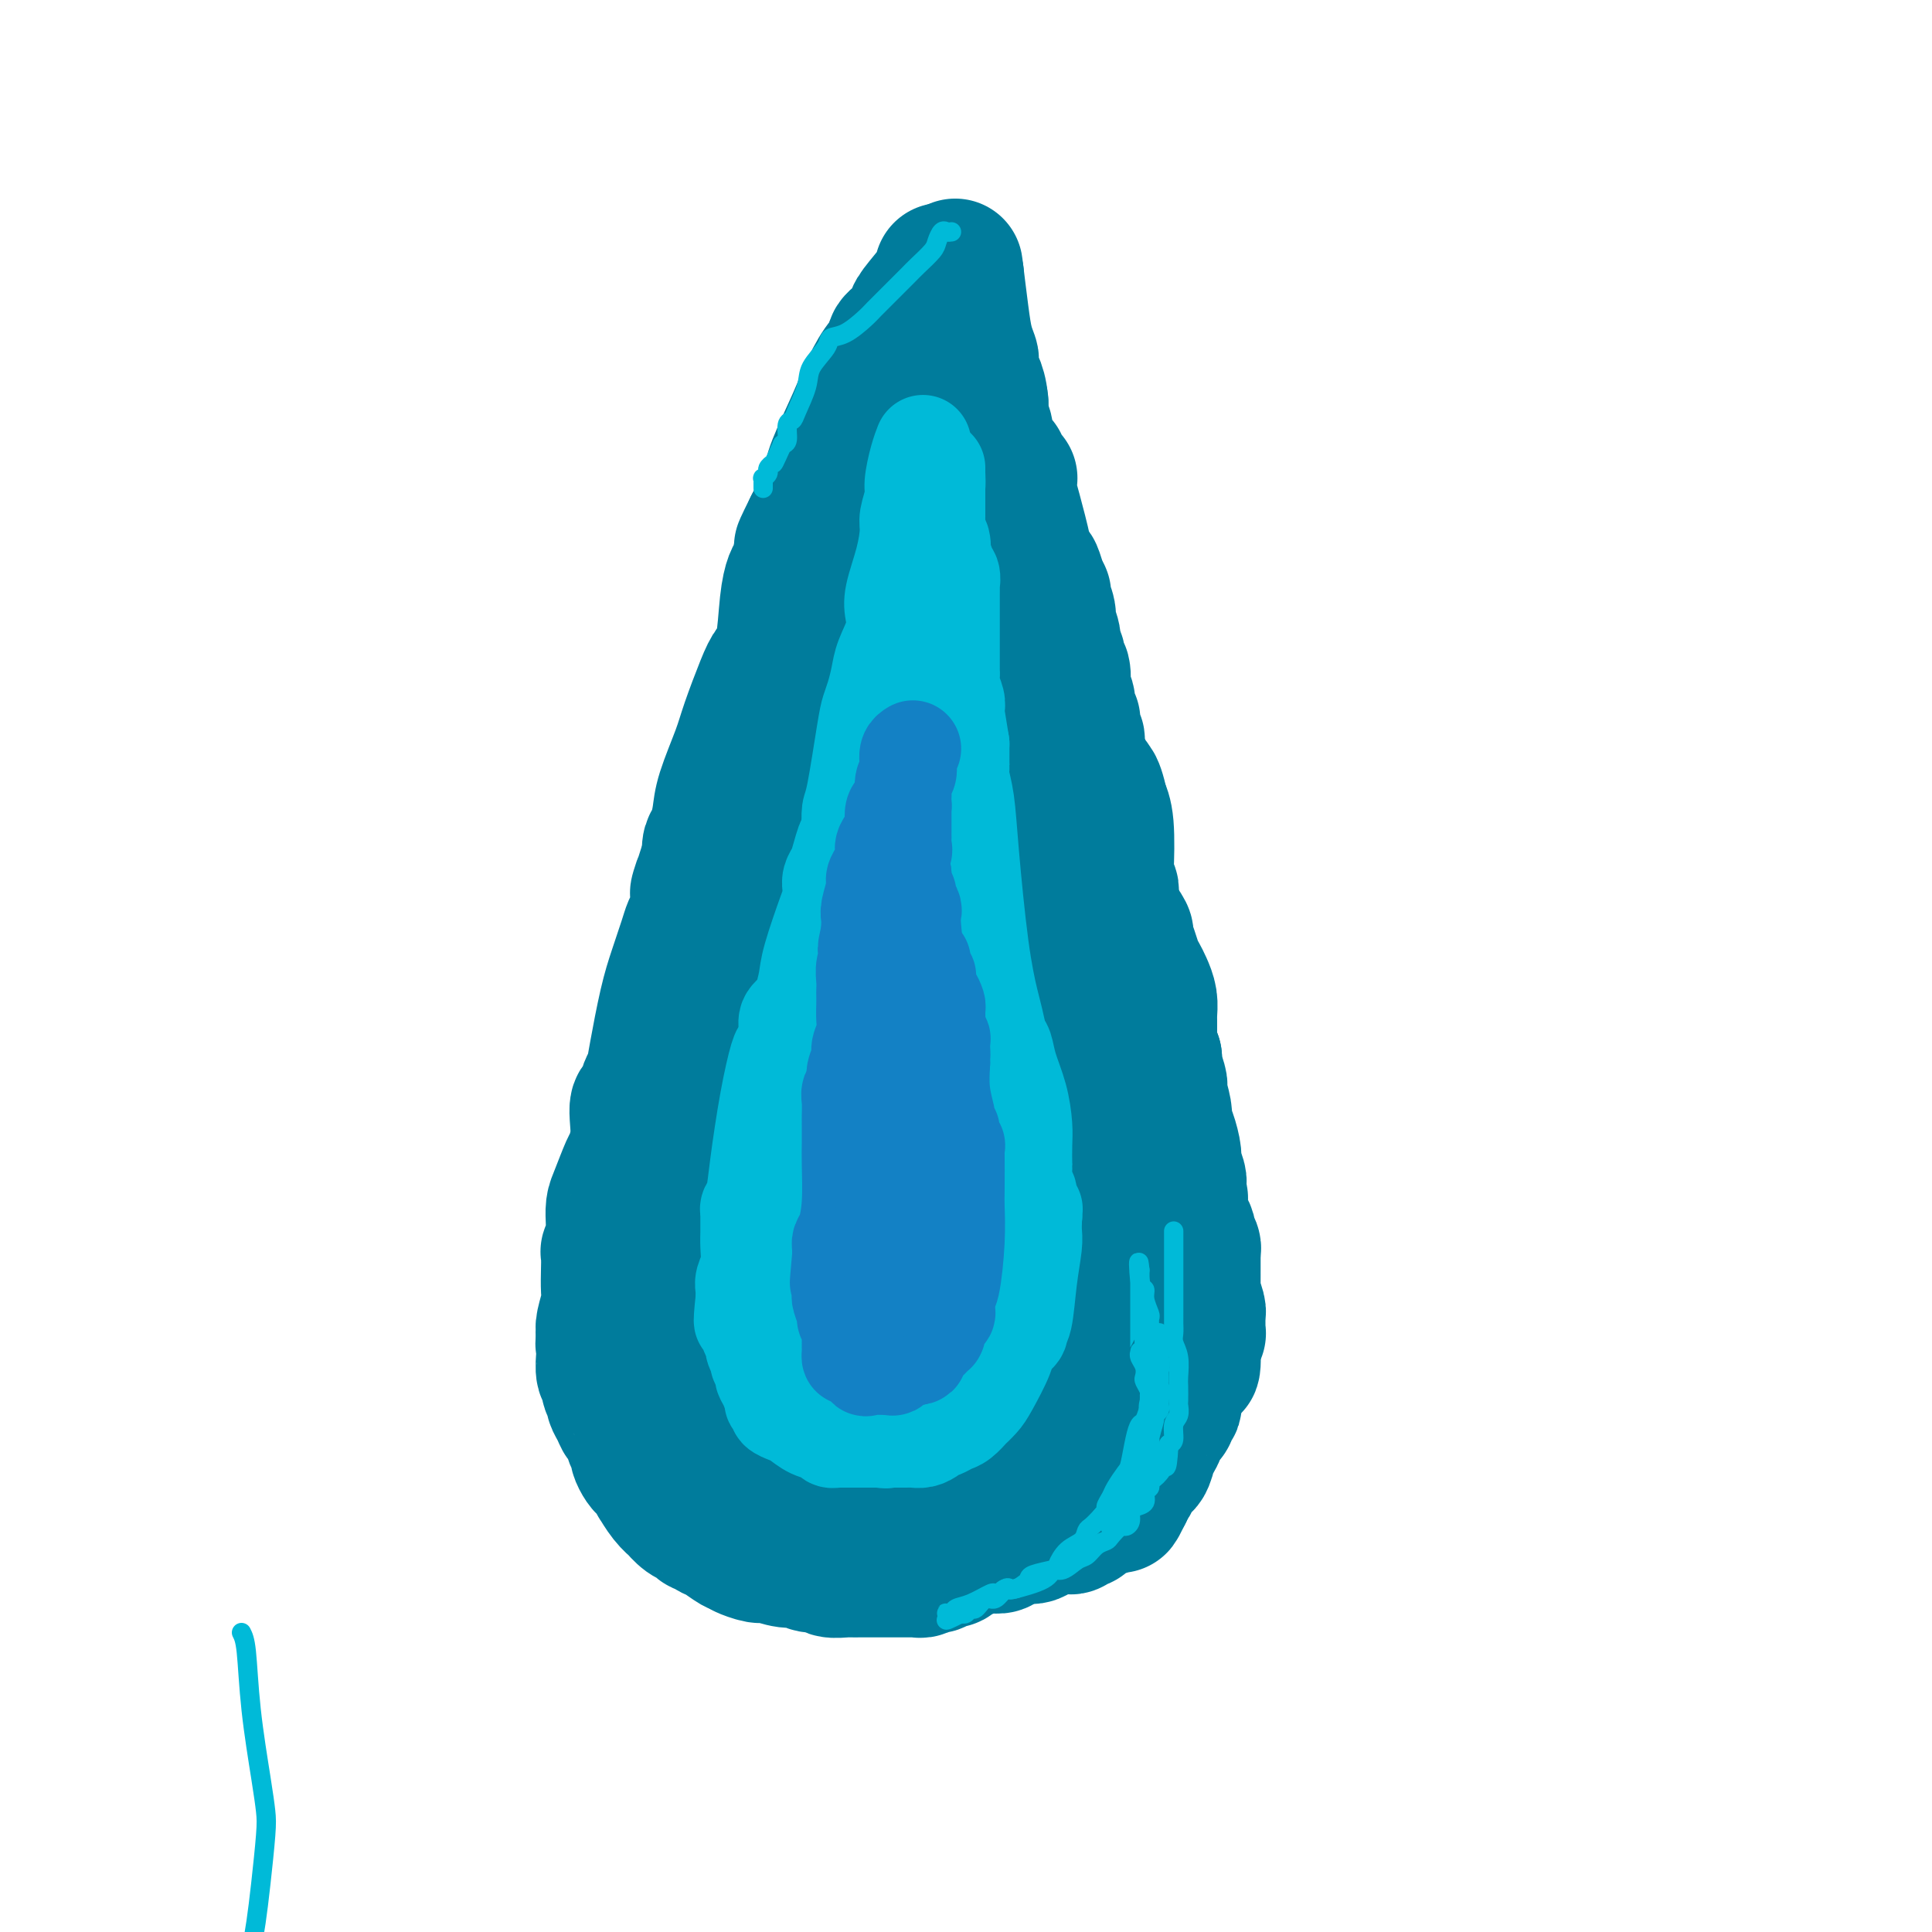 <svg viewBox='0 0 400 400' version='1.1' xmlns='http://www.w3.org/2000/svg' xmlns:xlink='http://www.w3.org/1999/xlink'><g fill='none' stroke='#007C9C' stroke-width='28' stroke-linecap='round' stroke-linejoin='round'><path d='M195,56c-0.003,0.337 -0.006,0.675 0,1c0.006,0.325 0.022,0.639 -1,2c-1.022,1.361 -3.081,3.769 -4,5c-0.919,1.231 -0.696,1.286 -1,2c-0.304,0.714 -1.134,2.086 -2,3c-0.866,0.914 -1.766,1.370 -2,2c-0.234,0.630 0.200,1.435 0,2c-0.200,0.565 -1.035,0.890 -2,2c-0.965,1.110 -2.062,3.003 -3,5c-0.938,1.997 -1.719,4.097 -3,7c-1.281,2.903 -3.064,6.611 -4,9c-0.936,2.389 -1.027,3.461 -1,4c0.027,0.539 0.172,0.547 0,1c-0.172,0.453 -0.662,1.353 -1,2c-0.338,0.647 -0.525,1.042 -1,2c-0.475,0.958 -1.237,2.479 -2,4'/><path d='M168,109c-4.145,8.319 -1.009,2.618 0,1c1.009,-1.618 -0.110,0.847 -1,3c-0.890,2.153 -1.551,3.994 -2,5c-0.449,1.006 -0.685,1.178 -1,2c-0.315,0.822 -0.707,2.295 -1,5c-0.293,2.705 -0.486,6.642 -1,9c-0.514,2.358 -1.350,3.138 -2,4c-0.650,0.862 -1.116,1.808 -2,4c-0.884,2.192 -2.187,5.630 -3,8c-0.813,2.370 -1.136,3.670 -2,6c-0.864,2.330 -2.270,5.688 -3,8c-0.730,2.312 -0.783,3.579 -1,5c-0.217,1.421 -0.597,2.998 -1,4c-0.403,1.002 -0.829,1.429 -1,2c-0.171,0.571 -0.085,1.285 0,2'/><path d='M147,177c-3.698,11.778 -2.444,7.225 -2,6c0.444,-1.225 0.078,0.880 0,2c-0.078,1.120 0.131,1.257 0,2c-0.131,0.743 -0.601,2.094 -1,3c-0.399,0.906 -0.727,1.368 -1,2c-0.273,0.632 -0.493,1.433 -1,3c-0.507,1.567 -1.302,3.899 -2,6c-0.698,2.101 -1.300,3.971 -2,7c-0.700,3.029 -1.498,7.216 -2,10c-0.502,2.784 -0.709,4.166 -1,5c-0.291,0.834 -0.666,1.121 -1,2c-0.334,0.879 -0.629,2.351 -1,3c-0.371,0.649 -0.819,0.474 -1,1c-0.181,0.526 -0.093,1.751 0,3c0.093,1.249 0.193,2.522 0,4c-0.193,1.478 -0.679,3.162 -1,4c-0.321,0.838 -0.478,0.830 -1,2c-0.522,1.170 -1.408,3.517 -2,5c-0.592,1.483 -0.890,2.103 -1,3c-0.110,0.897 -0.033,2.072 0,3c0.033,0.928 0.023,1.609 0,2c-0.023,0.391 -0.059,0.491 0,1c0.059,0.509 0.212,1.428 0,2c-0.212,0.572 -0.788,0.798 -1,1c-0.212,0.202 -0.061,0.379 0,1c0.061,0.621 0.030,1.686 0,3c-0.030,1.314 -0.060,2.878 0,4c0.060,1.122 0.208,1.802 0,3c-0.208,1.198 -0.774,2.914 -1,4c-0.226,1.086 -0.113,1.543 0,2'/><path d='M125,276c-0.308,4.071 -0.079,1.247 0,1c0.079,-0.247 0.006,2.083 0,3c-0.006,0.917 0.055,0.421 0,1c-0.055,0.579 -0.226,2.234 0,3c0.226,0.766 0.848,0.642 1,1c0.152,0.358 -0.167,1.199 0,2c0.167,0.801 0.818,1.561 1,2c0.182,0.439 -0.106,0.558 0,1c0.106,0.442 0.607,1.208 1,2c0.393,0.792 0.679,1.612 1,2c0.321,0.388 0.677,0.345 1,1c0.323,0.655 0.611,2.007 1,3c0.389,0.993 0.877,1.627 1,2c0.123,0.373 -0.121,0.486 0,1c0.121,0.514 0.605,1.427 1,2c0.395,0.573 0.700,0.804 1,1c0.300,0.196 0.596,0.358 1,1c0.404,0.642 0.916,1.764 1,2c0.084,0.236 -0.259,-0.413 0,0c0.259,0.413 1.120,1.889 2,3c0.880,1.111 1.780,1.857 2,2c0.220,0.143 -0.239,-0.316 0,0c0.239,0.316 1.177,1.409 2,2c0.823,0.591 1.532,0.682 2,1c0.468,0.318 0.696,0.863 1,1c0.304,0.137 0.684,-0.135 1,0c0.316,0.135 0.569,0.675 1,1c0.431,0.325 1.039,0.434 2,1c0.961,0.566 2.275,1.590 3,2c0.725,0.410 0.863,0.205 1,0'/><path d='M153,320c1.764,1.089 0.675,0.813 1,1c0.325,0.187 2.063,0.839 3,1c0.937,0.161 1.071,-0.168 2,0c0.929,0.168 2.652,0.833 4,1c1.348,0.167 2.319,-0.166 3,0c0.681,0.166 1.070,0.829 2,1c0.930,0.171 2.399,-0.150 3,0c0.601,0.150 0.334,0.772 1,1c0.666,0.228 2.265,0.061 3,0c0.735,-0.061 0.606,-0.016 1,0c0.394,0.016 1.309,0.004 2,0c0.691,-0.004 1.156,-0.001 2,0c0.844,0.001 2.067,0.000 3,0c0.933,-0.000 1.574,-0.000 2,0c0.426,0.000 0.635,0.000 1,0c0.365,-0.000 0.886,-0.000 1,0c0.114,0.000 -0.181,0.000 0,0c0.181,-0.000 0.836,-0.000 1,0c0.164,0.000 -0.164,0.001 0,0c0.164,-0.001 0.821,-0.004 1,0c0.179,0.004 -0.120,0.015 0,0c0.120,-0.015 0.657,-0.055 1,0c0.343,0.055 0.491,0.207 1,0c0.509,-0.207 1.379,-0.773 2,-1c0.621,-0.227 0.992,-0.116 1,0c0.008,0.116 -0.346,0.238 0,0c0.346,-0.238 1.392,-0.837 2,-1c0.608,-0.163 0.779,0.110 1,0c0.221,-0.110 0.492,-0.603 1,-1c0.508,-0.397 1.254,-0.699 2,-1'/><path d='M200,321c4.456,-0.842 3.095,-0.947 3,-1c-0.095,-0.053 1.075,-0.054 2,0c0.925,0.054 1.605,0.162 2,0c0.395,-0.162 0.504,-0.595 1,-1c0.496,-0.405 1.377,-0.781 2,-1c0.623,-0.219 0.987,-0.280 2,-1c1.013,-0.720 2.675,-2.100 4,-3c1.325,-0.900 2.313,-1.319 3,-2c0.687,-0.681 1.072,-1.623 2,-3c0.928,-1.377 2.399,-3.187 3,-4c0.601,-0.813 0.332,-0.628 1,-2c0.668,-1.372 2.274,-4.300 3,-6c0.726,-1.700 0.573,-2.172 1,-3c0.427,-0.828 1.435,-2.011 2,-3c0.565,-0.989 0.688,-1.783 1,-2c0.312,-0.217 0.815,0.143 1,0c0.185,-0.143 0.053,-0.788 0,-1c-0.053,-0.212 -0.025,0.009 0,0c0.025,-0.009 0.049,-0.247 0,0c-0.049,0.247 -0.171,0.978 0,-1c0.171,-1.978 0.635,-6.665 1,-11c0.365,-4.335 0.631,-8.319 1,-11c0.369,-2.681 0.841,-4.059 1,-5c0.159,-0.941 0.006,-1.445 0,-2c-0.006,-0.555 0.134,-1.161 0,-2c-0.134,-0.839 -0.541,-1.910 -1,-3c-0.459,-1.090 -0.968,-2.198 -1,-3c-0.032,-0.802 0.414,-1.297 0,-2c-0.414,-0.703 -1.688,-1.612 -2,-2c-0.312,-0.388 0.340,-0.254 0,-1c-0.340,-0.746 -1.670,-2.373 -3,-4'/><path d='M229,241c-0.978,-3.166 0.078,-3.581 0,-5c-0.078,-1.419 -1.289,-3.844 -2,-6c-0.711,-2.156 -0.922,-4.045 -1,-5c-0.078,-0.955 -0.025,-0.976 0,-1c0.025,-0.024 0.020,-0.052 0,0c-0.020,0.052 -0.057,0.182 0,0c0.057,-0.182 0.209,-0.677 0,-1c-0.209,-0.323 -0.777,-0.475 -1,-1c-0.223,-0.525 -0.101,-1.424 0,-2c0.101,-0.576 0.181,-0.830 0,-1c-0.181,-0.170 -0.623,-0.255 -1,-1c-0.377,-0.745 -0.691,-2.148 -1,-3c-0.309,-0.852 -0.615,-1.153 -1,-3c-0.385,-1.847 -0.848,-5.239 -1,-9c-0.152,-3.761 0.008,-7.889 0,-11c-0.008,-3.111 -0.185,-5.204 0,-7c0.185,-1.796 0.730,-3.293 1,-4c0.270,-0.707 0.265,-0.623 0,-1c-0.265,-0.377 -0.789,-1.214 -1,-2c-0.211,-0.786 -0.109,-1.520 0,-2c0.109,-0.480 0.227,-0.705 0,-1c-0.227,-0.295 -0.797,-0.660 -1,-1c-0.203,-0.340 -0.039,-0.655 0,-1c0.039,-0.345 -0.046,-0.721 0,-1c0.046,-0.279 0.224,-0.461 0,-1c-0.224,-0.539 -0.848,-1.435 -1,-2c-0.152,-0.565 0.169,-0.798 0,-2c-0.169,-1.202 -0.829,-3.374 -1,-5c-0.171,-1.626 0.146,-2.707 0,-4c-0.146,-1.293 -0.756,-2.798 -1,-4c-0.244,-1.202 -0.122,-2.101 0,-3'/><path d='M217,151c-0.998,-5.047 -0.992,-2.663 -1,-2c-0.008,0.663 -0.030,-0.394 0,-1c0.030,-0.606 0.113,-0.762 0,-1c-0.113,-0.238 -0.422,-0.557 -1,-2c-0.578,-1.443 -1.427,-4.011 -2,-5c-0.573,-0.989 -0.871,-0.400 -1,-1c-0.129,-0.600 -0.090,-2.389 0,-3c0.090,-0.611 0.230,-0.045 0,0c-0.230,0.045 -0.831,-0.432 -1,-1c-0.169,-0.568 0.094,-1.228 0,-2c-0.094,-0.772 -0.546,-1.656 -1,-3c-0.454,-1.344 -0.910,-3.147 -1,-5c-0.090,-1.853 0.186,-3.754 0,-5c-0.186,-1.246 -0.835,-1.836 -1,-2c-0.165,-0.164 0.154,0.099 0,0c-0.154,-0.099 -0.781,-0.559 -1,-1c-0.219,-0.441 -0.031,-0.862 0,-1c0.031,-0.138 -0.096,0.008 0,0c0.096,-0.008 0.414,-0.170 0,-1c-0.414,-0.830 -1.560,-2.329 -2,-3c-0.440,-0.671 -0.174,-0.513 0,-1c0.174,-0.487 0.257,-1.618 0,-2c-0.257,-0.382 -0.853,-0.013 -1,0c-0.147,0.013 0.157,-0.328 0,-1c-0.157,-0.672 -0.773,-1.674 -1,-2c-0.227,-0.326 -0.064,0.023 0,0c0.064,-0.023 0.027,-0.419 0,-1c-0.027,-0.581 -0.046,-1.349 0,-2c0.046,-0.651 0.156,-1.186 0,-2c-0.156,-0.814 -0.578,-1.907 -1,-3'/><path d='M202,98c-2.564,-8.544 -1.476,-3.404 -1,-2c0.476,1.404 0.338,-0.929 0,-2c-0.338,-1.071 -0.875,-0.879 -1,-1c-0.125,-0.121 0.163,-0.553 0,-1c-0.163,-0.447 -0.776,-0.909 -1,-1c-0.224,-0.091 -0.060,0.187 0,0c0.060,-0.187 0.016,-0.841 0,-1c-0.016,-0.159 -0.004,0.176 0,0c0.004,-0.176 0.001,-0.863 0,-1c-0.001,-0.137 -0.000,0.275 0,0c0.000,-0.275 0.000,-1.236 0,-2c-0.000,-0.764 -0.000,-1.332 0,-2c0.000,-0.668 0.000,-1.437 0,-2c-0.000,-0.563 -0.000,-0.920 0,-1c0.000,-0.080 0.000,0.118 0,0c-0.000,-0.118 -0.000,-0.553 0,-1c0.000,-0.447 0.000,-0.905 0,-1c-0.000,-0.095 -0.000,0.172 0,0c0.000,-0.172 0.000,-0.782 0,-1c-0.000,-0.218 -0.000,-0.045 0,0c0.000,0.045 0.000,-0.040 0,0c-0.000,0.040 -0.000,0.203 0,0c0.000,-0.203 0.000,-0.772 0,-1c-0.000,-0.228 -0.000,-0.114 0,0'/><path d='M199,78c-0.464,-3.106 -0.123,-0.870 0,0c0.123,0.870 0.029,0.373 0,0c-0.029,-0.373 0.006,-0.622 0,-1c-0.006,-0.378 -0.054,-0.885 0,-1c0.054,-0.115 0.211,0.162 0,0c-0.211,-0.162 -0.788,-0.762 -1,-1c-0.212,-0.238 -0.057,-0.115 0,0c0.057,0.115 0.016,0.223 0,0c-0.016,-0.223 -0.008,-0.777 0,-1c0.008,-0.223 0.017,-0.116 0,0c-0.017,0.116 -0.061,0.243 0,0c0.061,-0.243 0.228,-0.854 0,-1c-0.228,-0.146 -0.850,0.172 -1,0c-0.150,-0.172 0.171,-0.834 0,-1c-0.171,-0.166 -0.834,0.164 -1,0c-0.166,-0.164 0.165,-0.823 0,-1c-0.165,-0.177 -0.828,0.128 -1,0c-0.172,-0.128 0.146,-0.688 0,-1c-0.146,-0.312 -0.756,-0.375 -1,0c-0.244,0.375 -0.122,1.187 0,2'/><path d='M194,72c-1.196,0.754 -1.686,5.637 -2,8c-0.314,2.363 -0.451,2.204 -1,3c-0.549,0.796 -1.509,2.547 -2,4c-0.491,1.453 -0.513,2.609 -1,4c-0.487,1.391 -1.440,3.016 -2,5c-0.560,1.984 -0.727,4.327 -1,6c-0.273,1.673 -0.652,2.675 -1,4c-0.348,1.325 -0.666,2.973 -1,4c-0.334,1.027 -0.684,1.432 -1,2c-0.316,0.568 -0.600,1.300 -1,2c-0.400,0.700 -0.918,1.370 -1,2c-0.082,0.630 0.273,1.220 0,2c-0.273,0.780 -1.173,1.750 -2,3c-0.827,1.250 -1.580,2.781 -2,4c-0.420,1.219 -0.508,2.125 -1,4c-0.492,1.875 -1.390,4.719 -2,6c-0.610,1.281 -0.933,0.998 -1,2c-0.067,1.002 0.122,3.290 0,5c-0.122,1.710 -0.554,2.842 -1,4c-0.446,1.158 -0.907,2.344 -1,3c-0.093,0.656 0.181,0.784 0,2c-0.181,1.216 -0.818,3.521 -1,5c-0.182,1.479 0.091,2.133 0,3c-0.091,0.867 -0.545,1.948 -1,3c-0.455,1.052 -0.910,2.074 -1,3c-0.090,0.926 0.186,1.756 0,3c-0.186,1.244 -0.833,2.900 -1,4c-0.167,1.100 0.147,1.642 0,2c-0.147,0.358 -0.756,0.531 -1,1c-0.244,0.469 -0.122,1.235 0,2'/><path d='M165,177c-1.404,6.914 -0.915,3.199 -1,2c-0.085,-1.199 -0.743,0.116 -1,1c-0.257,0.884 -0.111,1.335 0,2c0.111,0.665 0.188,1.544 0,3c-0.188,1.456 -0.642,3.489 -1,5c-0.358,1.511 -0.622,2.501 -1,3c-0.378,0.499 -0.871,0.508 -1,1c-0.129,0.492 0.106,1.468 0,2c-0.106,0.532 -0.553,0.620 -1,1c-0.447,0.380 -0.893,1.050 -1,2c-0.107,0.950 0.126,2.179 0,3c-0.126,0.821 -0.611,1.235 -1,2c-0.389,0.765 -0.682,1.880 -1,3c-0.318,1.120 -0.660,2.245 -1,3c-0.340,0.755 -0.679,1.139 -1,2c-0.321,0.861 -0.626,2.198 -1,3c-0.374,0.802 -0.819,1.068 -1,1c-0.181,-0.068 -0.100,-0.472 -1,3c-0.900,3.472 -2.781,10.818 -4,15c-1.219,4.182 -1.777,5.199 -2,6c-0.223,0.801 -0.112,1.384 0,2c0.112,0.616 0.226,1.264 0,2c-0.226,0.736 -0.793,1.561 -1,2c-0.207,0.439 -0.056,0.493 0,1c0.056,0.507 0.015,1.468 0,2c-0.015,0.532 -0.004,0.634 0,1c0.004,0.366 0.001,0.995 0,2c-0.001,1.005 -0.000,2.386 0,3c0.000,0.614 0.000,0.461 0,1c-0.000,0.539 -0.000,1.769 0,3'/><path d='M144,259c-0.155,3.798 -0.041,3.793 0,4c0.041,0.207 0.011,0.627 0,1c-0.011,0.373 -0.003,0.701 0,1c0.003,0.299 0.001,0.570 0,1c-0.001,0.430 -0.000,1.018 0,2c0.000,0.982 0.000,2.359 0,3c-0.000,0.641 -0.001,0.546 0,1c0.001,0.454 0.004,1.456 0,2c-0.004,0.544 -0.013,0.631 0,1c0.013,0.369 0.049,1.022 0,1c-0.049,-0.022 -0.183,-0.717 0,0c0.183,0.717 0.683,2.846 1,4c0.317,1.154 0.452,1.332 1,2c0.548,0.668 1.507,1.826 2,3c0.493,1.174 0.518,2.364 1,3c0.482,0.636 1.421,0.717 2,1c0.579,0.283 0.798,0.768 1,1c0.202,0.232 0.388,0.213 1,1c0.612,0.787 1.651,2.382 2,3c0.349,0.618 0.008,0.259 0,0c-0.008,-0.259 0.316,-0.416 1,0c0.684,0.416 1.726,1.407 2,2c0.274,0.593 -0.222,0.789 0,1c0.222,0.211 1.161,0.438 2,1c0.839,0.562 1.579,1.460 2,2c0.421,0.540 0.524,0.722 1,1c0.476,0.278 1.324,0.652 2,1c0.676,0.348 1.181,0.671 2,1c0.819,0.329 1.951,0.666 3,1c1.049,0.334 2.014,0.667 3,1c0.986,0.333 1.993,0.667 3,1'/><path d='M176,306c2.843,1.171 2.951,1.098 4,1c1.049,-0.098 3.039,-0.222 4,0c0.961,0.222 0.891,0.791 1,1c0.109,0.209 0.396,0.057 1,0c0.604,-0.057 1.526,-0.019 2,0c0.474,0.019 0.502,0.019 1,0c0.498,-0.019 1.466,-0.058 2,0c0.534,0.058 0.632,0.212 1,0c0.368,-0.212 1.005,-0.792 2,-1c0.995,-0.208 2.346,-0.046 3,0c0.654,0.046 0.609,-0.025 1,0c0.391,0.025 1.217,0.146 2,0c0.783,-0.146 1.523,-0.561 2,-1c0.477,-0.439 0.690,-0.904 1,-1c0.310,-0.096 0.717,0.178 1,0c0.283,-0.178 0.443,-0.806 1,-1c0.557,-0.194 1.510,0.047 2,0c0.490,-0.047 0.515,-0.383 1,-1c0.485,-0.617 1.429,-1.514 2,-2c0.571,-0.486 0.769,-0.560 1,-1c0.231,-0.440 0.497,-1.246 1,-2c0.503,-0.754 1.244,-1.458 2,-2c0.756,-0.542 1.527,-0.924 2,-2c0.473,-1.076 0.649,-2.848 1,-4c0.351,-1.152 0.879,-1.686 1,-2c0.121,-0.314 -0.164,-0.410 0,-1c0.164,-0.590 0.776,-1.674 1,-2c0.224,-0.326 0.060,0.104 0,0c-0.060,-0.104 -0.017,-0.744 0,-3c0.017,-2.256 0.009,-6.128 0,-10'/><path d='M219,272c0.015,-5.183 -1.446,-7.142 -2,-9c-0.554,-1.858 -0.201,-3.615 0,-5c0.201,-1.385 0.251,-2.400 0,-3c-0.251,-0.600 -0.803,-0.787 -1,-1c-0.197,-0.213 -0.038,-0.452 0,-1c0.038,-0.548 -0.046,-1.403 0,-2c0.046,-0.597 0.223,-0.934 0,-2c-0.223,-1.066 -0.847,-2.861 -1,-4c-0.153,-1.139 0.166,-1.621 0,-2c-0.166,-0.379 -0.815,-0.655 -1,-1c-0.185,-0.345 0.095,-0.761 0,-1c-0.095,-0.239 -0.565,-0.303 -1,-1c-0.435,-0.697 -0.834,-2.029 -1,-3c-0.166,-0.971 -0.099,-1.581 0,-2c0.099,-0.419 0.230,-0.649 0,-1c-0.230,-0.351 -0.823,-0.825 -1,-1c-0.177,-0.175 0.060,-0.052 0,0c-0.060,0.052 -0.418,0.032 -1,-1c-0.582,-1.032 -1.390,-3.076 -2,-6c-0.610,-2.924 -1.023,-6.728 -2,-10c-0.977,-3.272 -2.517,-6.012 -3,-8c-0.483,-1.988 0.091,-3.225 0,-4c-0.091,-0.775 -0.848,-1.089 -1,-1c-0.152,0.089 0.300,0.579 0,-1c-0.300,-1.579 -1.352,-5.228 -2,-9c-0.648,-3.772 -0.892,-7.668 -1,-10c-0.108,-2.332 -0.081,-3.099 0,-4c0.081,-0.901 0.214,-1.935 0,-3c-0.214,-1.065 -0.775,-2.161 -1,-3c-0.225,-0.839 -0.112,-1.419 0,-2'/><path d='M198,171c-0.726,-6.604 -0.041,-4.615 0,-4c0.041,0.615 -0.563,-0.146 -1,-1c-0.437,-0.854 -0.705,-1.803 -1,-4c-0.295,-2.197 -0.615,-5.644 -1,-8c-0.385,-2.356 -0.835,-3.621 -1,-6c-0.165,-2.379 -0.044,-5.870 0,-8c0.044,-2.130 0.012,-2.897 0,-5c-0.012,-2.103 -0.002,-5.542 0,-7c0.002,-1.458 -0.003,-0.934 0,-1c0.003,-0.066 0.015,-0.722 0,-1c-0.015,-0.278 -0.055,-0.178 0,0c0.055,0.178 0.207,0.432 0,3c-0.207,2.568 -0.773,7.448 -1,10c-0.227,2.552 -0.113,2.776 0,3'/><path d='M193,142c-0.382,2.688 -0.837,2.407 -1,3c-0.163,0.593 -0.032,2.060 0,3c0.032,0.940 -0.034,1.353 0,2c0.034,0.647 0.167,1.526 0,3c-0.167,1.474 -0.633,3.541 -1,5c-0.367,1.459 -0.634,2.310 -1,4c-0.366,1.690 -0.830,4.218 -1,6c-0.170,1.782 -0.044,2.818 0,3c0.044,0.182 0.008,-0.492 0,0c-0.008,0.492 0.012,2.148 0,3c-0.012,0.852 -0.055,0.901 0,1c0.055,0.099 0.207,0.248 0,1c-0.207,0.752 -0.773,2.106 -1,3c-0.227,0.894 -0.116,1.329 0,2c0.116,0.671 0.238,1.577 0,3c-0.238,1.423 -0.834,3.362 -1,4c-0.166,0.638 0.099,-0.024 0,1c-0.099,1.024 -0.563,3.736 -1,5c-0.437,1.264 -0.847,1.082 -1,2c-0.153,0.918 -0.048,2.936 0,4c0.048,1.064 0.038,1.172 0,2c-0.038,0.828 -0.104,2.374 0,3c0.104,0.626 0.376,0.331 0,1c-0.376,0.669 -1.402,2.300 -2,3c-0.598,0.700 -0.769,0.468 -1,1c-0.231,0.532 -0.521,1.830 -1,3c-0.479,1.170 -1.148,2.214 -2,4c-0.852,1.786 -1.888,4.314 -3,7c-1.112,2.686 -2.299,5.531 -3,7c-0.701,1.469 -0.914,1.563 -1,2c-0.086,0.437 -0.043,1.219 0,2'/><path d='M172,235c-2.255,4.655 -1.392,1.292 -1,0c0.392,-1.292 0.312,-0.512 0,0c-0.312,0.512 -0.858,0.755 -1,1c-0.142,0.245 0.120,0.490 0,1c-0.120,0.510 -0.621,1.285 -1,2c-0.379,0.715 -0.636,1.372 -1,2c-0.364,0.628 -0.834,1.229 -1,2c-0.166,0.771 -0.030,1.711 0,2c0.030,0.289 -0.048,-0.074 0,0c0.048,0.074 0.223,0.586 0,1c-0.223,0.414 -0.844,0.730 -1,1c-0.156,0.270 0.153,0.495 0,1c-0.153,0.505 -0.769,1.290 -1,2c-0.231,0.710 -0.077,1.343 0,2c0.077,0.657 0.077,1.336 0,2c-0.077,0.664 -0.231,1.312 0,2c0.231,0.688 0.846,1.416 1,2c0.154,0.584 -0.152,1.025 0,2c0.152,0.975 0.762,2.485 1,3c0.238,0.515 0.105,0.037 0,0c-0.105,-0.037 -0.183,0.368 0,1c0.183,0.632 0.627,1.492 1,2c0.373,0.508 0.676,0.664 1,1c0.324,0.336 0.668,0.851 1,1c0.332,0.149 0.652,-0.067 1,0c0.348,0.067 0.723,0.416 1,1c0.277,0.584 0.455,1.402 1,2c0.545,0.598 1.455,0.975 2,1c0.545,0.025 0.724,-0.301 1,0c0.276,0.301 0.650,1.229 1,2c0.350,0.771 0.675,1.386 1,2'/><path d='M178,276c2.029,1.726 2.103,1.041 2,1c-0.103,-0.041 -0.382,0.563 0,1c0.382,0.437 1.426,0.706 2,1c0.574,0.294 0.678,0.614 1,1c0.322,0.386 0.862,0.838 1,1c0.138,0.162 -0.127,0.033 0,0c0.127,-0.033 0.645,0.031 1,0c0.355,-0.031 0.547,-0.155 1,0c0.453,0.155 1.165,0.589 3,1c1.835,0.411 4.791,0.800 6,1c1.209,0.200 0.669,0.212 1,0c0.331,-0.212 1.532,-0.647 2,-1c0.468,-0.353 0.202,-0.623 1,-1c0.798,-0.377 2.660,-0.861 4,-2c1.340,-1.139 2.159,-2.933 3,-5c0.841,-2.067 1.704,-4.408 2,-6c0.296,-1.592 0.024,-2.433 0,-4c-0.024,-1.567 0.201,-3.858 0,-5c-0.201,-1.142 -0.827,-1.136 -1,-2c-0.173,-0.864 0.107,-2.600 0,-4c-0.107,-1.400 -0.602,-2.465 -1,-3c-0.398,-0.535 -0.701,-0.541 -1,-1c-0.299,-0.459 -0.596,-1.370 -1,-2c-0.404,-0.630 -0.917,-0.977 -1,-1c-0.083,-0.023 0.262,0.279 0,0c-0.262,-0.279 -1.131,-1.140 -2,-2'/><path d='M201,244c-1.306,-2.284 -1.072,-0.493 -3,-4c-1.928,-3.507 -6.018,-12.313 -8,-17c-1.982,-4.687 -1.855,-5.256 -2,-6c-0.145,-0.744 -0.561,-1.663 -1,-2c-0.439,-0.337 -0.901,-0.092 -1,0c-0.099,0.092 0.167,0.030 0,0c-0.167,-0.030 -0.766,-0.027 -1,0c-0.234,0.027 -0.104,0.079 0,0c0.104,-0.079 0.182,-0.289 0,0c-0.182,0.289 -0.623,1.076 -1,2c-0.377,0.924 -0.689,1.985 -1,3c-0.311,1.015 -0.620,1.982 -1,3c-0.380,1.018 -0.832,2.085 -1,3c-0.168,0.915 -0.053,1.676 0,2c0.053,0.324 0.042,0.209 0,1c-0.042,0.791 -0.117,2.488 0,4c0.117,1.512 0.427,2.838 1,4c0.573,1.162 1.410,2.161 2,3c0.590,0.839 0.933,1.517 1,2c0.067,0.483 -0.141,0.769 0,1c0.141,0.231 0.630,0.406 1,1c0.370,0.594 0.621,1.608 1,2c0.379,0.392 0.886,0.161 1,0c0.114,-0.161 -0.166,-0.253 0,0c0.166,0.253 0.779,0.852 1,1c0.221,0.148 0.049,-0.156 0,0c-0.049,0.156 0.025,0.773 0,1c-0.025,0.227 -0.150,0.065 0,0c0.150,-0.065 0.575,-0.032 1,0'/><path d='M190,248c1.324,2.317 0.134,0.608 0,0c-0.134,-0.608 0.787,-0.115 1,0c0.213,0.115 -0.283,-0.148 0,0c0.283,0.148 1.344,0.706 2,1c0.656,0.294 0.908,0.324 1,1c0.092,0.676 0.024,1.998 0,3c-0.024,1.002 -0.005,1.683 0,2c0.005,0.317 -0.003,0.270 0,1c0.003,0.730 0.016,2.236 0,3c-0.016,0.764 -0.063,0.785 0,1c0.063,0.215 0.234,0.625 0,1c-0.234,0.375 -0.874,0.717 -1,1c-0.126,0.283 0.260,0.507 0,1c-0.260,0.493 -1.168,1.255 -2,2c-0.832,0.745 -1.588,1.471 -2,2c-0.412,0.529 -0.482,0.859 -1,1c-0.518,0.141 -1.486,0.091 -2,0c-0.514,-0.091 -0.575,-0.225 -1,0c-0.425,0.225 -1.216,0.807 -2,1c-0.784,0.193 -1.561,-0.004 -2,0c-0.439,0.004 -0.538,0.207 -1,0c-0.462,-0.207 -1.286,-0.825 -2,-1c-0.714,-0.175 -1.319,0.093 -2,0c-0.681,-0.093 -1.436,-0.547 -2,-1c-0.564,-0.453 -0.935,-0.905 -1,-1c-0.065,-0.095 0.175,0.167 0,0c-0.175,-0.167 -0.764,-0.762 -1,-1c-0.236,-0.238 -0.118,-0.119 0,0'/><path d='M172,265c-1.171,-0.619 -0.100,-0.167 0,0c0.100,0.167 -0.773,0.049 -1,0c-0.227,-0.049 0.192,-0.028 0,0c-0.192,0.028 -0.993,0.063 -1,0c-0.007,-0.063 0.782,-0.223 1,0c0.218,0.223 -0.135,0.830 0,1c0.135,0.170 0.757,-0.095 1,0c0.243,0.095 0.106,0.550 0,1c-0.106,0.450 -0.182,0.894 0,1c0.182,0.106 0.624,-0.125 1,0c0.376,0.125 0.688,0.608 1,1c0.312,0.392 0.623,0.693 1,1c0.377,0.307 0.818,0.620 1,1c0.182,0.380 0.105,0.826 0,1c-0.105,0.174 -0.239,0.075 0,0c0.239,-0.075 0.853,-0.125 1,0c0.147,0.125 -0.171,0.425 0,1c0.171,0.575 0.830,1.426 1,2c0.170,0.574 -0.151,0.871 0,1c0.151,0.129 0.772,0.091 1,0c0.228,-0.091 0.061,-0.236 0,0c-0.061,0.236 -0.016,0.852 0,1c0.016,0.148 0.005,-0.170 0,0c-0.005,0.170 -0.003,0.830 0,1c0.003,0.170 0.007,-0.151 0,0c-0.007,0.151 -0.027,0.772 0,1c0.027,0.228 0.100,0.061 0,0c-0.100,-0.061 -0.373,-0.016 -1,0c-0.627,0.016 -1.608,0.005 -2,0c-0.392,-0.005 -0.196,-0.002 0,0'/><path d='M176,279c-0.870,0.156 -1.546,0.046 -2,0c-0.454,-0.046 -0.687,-0.027 -1,0c-0.313,0.027 -0.704,0.064 -1,0c-0.296,-0.064 -0.495,-0.227 -1,0c-0.505,0.227 -1.316,0.846 -2,1c-0.684,0.154 -1.240,-0.155 -2,0c-0.760,0.155 -1.724,0.774 -2,1c-0.276,0.226 0.137,0.061 0,0c-0.137,-0.061 -0.822,-0.016 -1,0c-0.178,0.016 0.151,0.004 0,0c-0.151,-0.004 -0.783,-0.001 -1,0c-0.217,0.001 -0.020,0.000 0,0c0.020,-0.000 -0.137,-0.000 0,0c0.137,0.000 0.569,0.000 1,0'/><path d='M164,281c-0.864,-0.035 2.976,-1.124 5,-2c2.024,-0.876 2.234,-1.541 4,-2c1.766,-0.459 5.089,-0.711 7,-1c1.911,-0.289 2.410,-0.613 3,-1c0.590,-0.387 1.272,-0.836 2,-1c0.728,-0.164 1.501,-0.044 2,0c0.499,0.044 0.724,0.012 1,0c0.276,-0.012 0.602,-0.003 1,0c0.398,0.003 0.866,0.002 1,0c0.134,-0.002 -0.066,-0.004 0,0c0.066,0.004 0.399,0.015 1,0c0.601,-0.015 1.470,-0.057 2,0c0.530,0.057 0.719,0.211 1,0c0.281,-0.211 0.653,-0.788 1,-1c0.347,-0.212 0.671,-0.061 1,0c0.329,0.061 0.665,0.030 1,0'/><path d='M197,273c5.046,-1.238 1.160,-0.332 0,0c-1.160,0.332 0.407,0.089 1,0c0.593,-0.089 0.214,-0.024 0,0c-0.214,0.024 -0.262,0.007 0,0c0.262,-0.007 0.836,-0.006 1,0c0.164,0.006 -0.081,0.015 0,0c0.081,-0.015 0.487,-0.056 1,0c0.513,0.056 1.134,0.207 2,0c0.866,-0.207 1.976,-0.774 3,-1c1.024,-0.226 1.963,-0.113 3,0c1.037,0.113 2.172,0.226 3,0c0.828,-0.226 1.350,-0.793 2,-1c0.650,-0.207 1.430,-0.056 2,0c0.570,0.056 0.931,0.016 1,0c0.069,-0.016 -0.154,-0.008 0,0c0.154,0.008 0.684,0.017 1,0c0.316,-0.017 0.418,-0.061 1,0c0.582,0.061 1.646,0.227 2,0c0.354,-0.227 -0.000,-0.848 0,-1c0.000,-0.152 0.355,0.164 1,0c0.645,-0.164 1.580,-0.807 2,-1c0.420,-0.193 0.326,0.064 1,0c0.674,-0.064 2.116,-0.450 3,-1c0.884,-0.550 1.210,-1.264 2,-2c0.790,-0.736 2.043,-1.492 3,-2c0.957,-0.508 1.618,-0.766 2,-1c0.382,-0.234 0.483,-0.444 1,-1c0.517,-0.556 1.448,-1.458 2,-2c0.552,-0.542 0.726,-0.723 1,-1c0.274,-0.277 0.650,-0.651 1,-1c0.350,-0.349 0.675,-0.675 1,-1'/><path d='M240,257c2.255,-1.637 1.393,-0.228 1,0c-0.393,0.228 -0.315,-0.724 0,-1c0.315,-0.276 0.869,0.123 1,0c0.131,-0.123 -0.161,-0.769 0,-1c0.161,-0.231 0.775,-0.046 1,0c0.225,0.046 0.060,-0.047 0,0c-0.060,0.047 -0.016,0.234 0,0c0.016,-0.234 0.004,-0.888 0,-1c-0.004,-0.112 -0.001,0.318 0,0c0.001,-0.318 0.000,-1.385 0,-2c-0.000,-0.615 -0.000,-0.779 0,-1c0.000,-0.221 0.001,-0.499 0,-1c-0.001,-0.501 -0.004,-1.223 0,-2c0.004,-0.777 0.016,-1.607 0,-2c-0.016,-0.393 -0.061,-0.348 0,-1c0.061,-0.652 0.227,-2.000 0,-3c-0.227,-1.000 -0.848,-1.653 -1,-2c-0.152,-0.347 0.166,-0.386 0,-1c-0.166,-0.614 -0.814,-1.801 -1,-2c-0.186,-0.199 0.090,0.589 0,0c-0.090,-0.589 -0.546,-2.554 -1,-4c-0.454,-1.446 -0.906,-2.373 -1,-3c-0.094,-0.627 0.171,-0.954 0,-1c-0.171,-0.046 -0.778,0.190 -1,0c-0.222,-0.190 -0.060,-0.808 0,-1c0.060,-0.192 0.016,0.040 0,0c-0.016,-0.040 -0.004,-0.351 0,-1c0.004,-0.649 0.001,-1.636 0,-3c-0.001,-1.364 -0.000,-3.104 0,-4c0.000,-0.896 0.000,-0.948 0,-1'/><path d='M238,219c-0.769,-3.451 -0.192,-0.578 0,0c0.192,0.578 -0.001,-1.140 0,-2c0.001,-0.860 0.197,-0.861 0,-1c-0.197,-0.139 -0.788,-0.416 -1,-1c-0.212,-0.584 -0.047,-1.477 0,-2c0.047,-0.523 -0.025,-0.677 0,-1c0.025,-0.323 0.146,-0.814 0,-1c-0.146,-0.186 -0.561,-0.066 -1,0c-0.439,0.066 -0.902,0.078 -1,0c-0.098,-0.078 0.170,-0.245 0,-1c-0.170,-0.755 -0.778,-2.099 -1,-3c-0.222,-0.901 -0.060,-1.358 0,-2c0.060,-0.642 0.017,-1.469 0,-2c-0.017,-0.531 -0.009,-0.765 0,-1'/><path d='M234,202c-0.556,-2.812 0.054,-1.341 0,-1c-0.054,0.341 -0.771,-0.447 -1,-1c-0.229,-0.553 0.029,-0.869 0,-2c-0.029,-1.131 -0.347,-3.077 -1,-5c-0.653,-1.923 -1.643,-3.825 -2,-5c-0.357,-1.175 -0.082,-1.625 0,-2c0.082,-0.375 -0.030,-0.677 0,-1c0.030,-0.323 0.200,-0.668 0,-1c-0.200,-0.332 -0.772,-0.650 -1,-1c-0.228,-0.350 -0.113,-0.733 0,-3c0.113,-2.267 0.223,-6.418 0,-9c-0.223,-2.582 -0.778,-3.595 -1,-4c-0.222,-0.405 -0.111,-0.203 0,0'/><path d='M228,167c-1.377,-6.260 -1.819,-4.409 -2,-4c-0.181,0.409 -0.100,-0.624 0,-1c0.100,-0.376 0.219,-0.094 0,0c-0.219,0.094 -0.776,-0.001 -1,0c-0.224,0.001 -0.117,0.096 0,0c0.117,-0.096 0.243,-0.384 0,-1c-0.243,-0.616 -0.853,-1.560 -1,-2c-0.147,-0.440 0.171,-0.377 0,-1c-0.171,-0.623 -0.831,-1.933 -1,-3c-0.169,-1.067 0.152,-1.892 0,-2c-0.152,-0.108 -0.777,0.501 -1,0c-0.223,-0.501 -0.045,-2.113 0,-3c0.045,-0.887 -0.044,-1.051 0,-1c0.044,0.051 0.222,0.315 0,0c-0.222,-0.315 -0.843,-1.209 -1,-2c-0.157,-0.791 0.150,-1.478 0,-2c-0.150,-0.522 -0.757,-0.878 -1,-1c-0.243,-0.122 -0.122,-0.011 0,-1c0.122,-0.989 0.244,-3.079 0,-4c-0.244,-0.921 -0.854,-0.674 -1,-1c-0.146,-0.326 0.172,-1.227 0,-2c-0.172,-0.773 -0.835,-1.419 -1,-2c-0.165,-0.581 0.166,-1.098 0,-2c-0.166,-0.902 -0.829,-2.189 -1,-3c-0.171,-0.811 0.151,-1.145 0,-2c-0.151,-0.855 -0.775,-2.232 -1,-3c-0.225,-0.768 -0.050,-0.928 0,-1c0.050,-0.072 -0.025,-0.058 0,0c0.025,0.058 0.150,0.159 0,0c-0.150,-0.159 -0.575,-0.580 -1,-1'/><path d='M215,122c-1.898,-7.040 -0.145,-2.141 0,-1c0.145,1.141 -1.320,-1.478 -2,-3c-0.680,-1.522 -0.574,-1.948 -1,-4c-0.426,-2.052 -1.382,-5.731 -2,-8c-0.618,-2.269 -0.898,-3.130 -1,-4c-0.102,-0.870 -0.027,-1.750 0,-2c0.027,-0.250 0.004,0.130 0,0c-0.004,-0.130 0.009,-0.771 0,-1c-0.009,-0.229 -0.041,-0.047 0,0c0.041,0.047 0.155,-0.043 0,0c-0.155,0.043 -0.578,0.218 -1,0c-0.422,-0.218 -0.844,-0.829 -1,-1c-0.156,-0.171 -0.046,0.099 0,0c0.046,-0.099 0.027,-0.566 0,-1c-0.027,-0.434 -0.062,-0.835 0,-1c0.062,-0.165 0.223,-0.092 0,0c-0.223,0.092 -0.829,0.205 -1,0c-0.171,-0.205 0.094,-0.728 0,-1c-0.094,-0.272 -0.547,-0.293 -1,-1c-0.453,-0.707 -0.906,-2.099 -1,-3c-0.094,-0.901 0.172,-1.311 0,-2c-0.172,-0.689 -0.782,-1.658 -1,-2c-0.218,-0.342 -0.043,-0.056 0,0c0.043,0.056 -0.045,-0.118 0,-1c0.045,-0.882 0.222,-2.471 0,-3c-0.222,-0.529 -0.843,0.003 -1,0c-0.157,-0.003 0.150,-0.539 0,-1c-0.150,-0.461 -0.757,-0.846 -1,-1c-0.243,-0.154 -0.121,-0.077 0,0'/><path d='M201,81c-2.167,-6.278 -0.584,-1.472 0,0c0.584,1.472 0.171,-0.389 0,-1c-0.171,-0.611 -0.099,0.028 0,0c0.099,-0.028 0.224,-0.724 0,-1c-0.224,-0.276 -0.796,-0.131 -1,0c-0.204,0.131 -0.040,0.247 0,0c0.040,-0.247 -0.046,-0.857 0,-1c0.046,-0.143 0.222,0.179 0,0c-0.222,-0.179 -0.844,-0.861 -1,-1c-0.156,-0.139 0.154,0.266 0,0c-0.154,-0.266 -0.773,-1.203 -1,-2c-0.227,-0.797 -0.061,-1.455 0,-2c0.061,-0.545 0.016,-0.978 0,-1c-0.016,-0.022 -0.004,0.368 0,0c0.004,-0.368 0.001,-1.495 0,-2c-0.001,-0.505 -0.000,-0.387 0,-1c0.000,-0.613 0.000,-1.957 0,-3c-0.000,-1.043 -0.000,-1.786 0,-2c0.000,-0.214 0.000,0.101 0,0c-0.000,-0.101 -0.000,-0.620 0,-1c0.000,-0.380 0.000,-0.623 0,-1c-0.000,-0.377 -0.000,-0.890 0,-1c0.000,-0.110 0.000,0.182 0,0c-0.000,-0.182 -0.000,-0.837 0,-1c0.000,-0.163 0.000,0.167 0,0c-0.000,-0.167 -0.000,-0.832 0,-1c0.000,-0.168 0.000,0.161 0,0c-0.000,-0.161 -0.000,-0.813 0,-1c0.000,-0.187 0.000,0.089 0,0c-0.000,-0.089 -0.000,-0.545 0,-1'/><path d='M198,57c-0.463,-3.705 -0.121,-0.968 0,0c0.121,0.968 0.021,0.166 0,0c-0.021,-0.166 0.037,0.302 0,0c-0.037,-0.302 -0.167,-1.375 0,0c0.167,1.375 0.633,5.198 1,8c0.367,2.802 0.637,4.584 1,6c0.363,1.416 0.819,2.467 1,3c0.181,0.533 0.086,0.547 0,1c-0.086,0.453 -0.164,1.343 0,2c0.164,0.657 0.570,1.080 1,2c0.430,0.920 0.885,2.336 1,4c0.115,1.664 -0.110,3.575 0,5c0.110,1.425 0.556,2.364 1,4c0.444,1.636 0.887,3.970 1,7c0.113,3.030 -0.104,6.755 0,9c0.104,2.245 0.530,3.009 1,4c0.470,0.991 0.986,2.209 1,3c0.014,0.791 -0.473,1.156 0,3c0.473,1.844 1.905,5.166 3,7c1.095,1.834 1.853,2.178 2,3c0.147,0.822 -0.315,2.121 0,4c0.315,1.879 1.408,4.338 2,6c0.592,1.662 0.683,2.525 1,4c0.317,1.475 0.858,3.560 1,5c0.142,1.440 -0.117,2.234 0,3c0.117,0.766 0.609,1.504 1,3c0.391,1.496 0.682,3.749 1,5c0.318,1.251 0.662,1.500 1,2c0.338,0.500 0.669,1.250 1,2'/><path d='M220,162c2.131,7.773 0.957,5.204 1,5c0.043,-0.204 1.303,1.957 3,6c1.697,4.043 3.831,9.968 5,13c1.169,3.032 1.374,3.172 2,4c0.626,0.828 1.673,2.343 2,3c0.327,0.657 -0.067,0.454 0,1c0.067,0.546 0.596,1.840 1,3c0.404,1.160 0.683,2.187 1,3c0.317,0.813 0.674,1.413 1,2c0.326,0.587 0.623,1.162 1,2c0.377,0.838 0.836,1.940 1,3c0.164,1.060 0.034,2.078 0,3c-0.034,0.922 0.029,1.748 0,3c-0.029,1.252 -0.151,2.929 0,4c0.151,1.071 0.576,1.535 1,2'/><path d='M239,219c0.250,2.607 -0.125,1.626 0,2c0.125,0.374 0.752,2.103 1,3c0.248,0.897 0.119,0.962 0,1c-0.119,0.038 -0.229,0.048 0,1c0.229,0.952 0.796,2.848 1,4c0.204,1.152 0.045,1.562 0,2c-0.045,0.438 0.026,0.903 0,1c-0.026,0.097 -0.147,-0.174 0,0c0.147,0.174 0.561,0.793 1,2c0.439,1.207 0.902,3.002 1,4c0.098,0.998 -0.170,1.198 0,2c0.170,0.802 0.778,2.205 1,3c0.222,0.795 0.060,0.983 0,1c-0.060,0.017 -0.017,-0.138 0,0c0.017,0.138 0.009,0.569 0,1'/><path d='M244,246c0.774,4.147 0.210,1.016 0,0c-0.210,-1.016 -0.066,0.085 0,1c0.066,0.915 0.055,1.645 0,2c-0.055,0.355 -0.155,0.336 0,1c0.155,0.664 0.563,2.010 1,3c0.437,0.990 0.902,1.624 1,2c0.098,0.376 -0.170,0.495 0,1c0.170,0.505 0.778,1.396 1,2c0.222,0.604 0.060,0.921 0,1c-0.060,0.079 -0.016,-0.080 0,0c0.016,0.080 0.004,0.398 0,1c-0.004,0.602 -0.001,1.488 0,2c0.001,0.512 0.001,0.648 0,1c-0.001,0.352 -0.001,0.918 0,1c0.001,0.082 0.004,-0.322 0,0c-0.004,0.322 -0.015,1.369 0,2c0.015,0.631 0.057,0.847 0,1c-0.057,0.153 -0.211,0.244 0,1c0.211,0.756 0.789,2.179 1,3c0.211,0.821 0.057,1.042 0,1c-0.057,-0.042 -0.015,-0.347 0,0c0.015,0.347 0.005,1.346 0,2c-0.005,0.654 -0.005,0.962 0,1c0.005,0.038 0.015,-0.193 0,0c-0.015,0.193 -0.057,0.811 0,1c0.057,0.189 0.211,-0.053 0,0c-0.211,0.053 -0.788,0.399 -1,1c-0.212,0.601 -0.061,1.457 0,2c0.061,0.543 0.030,0.771 0,1'/><path d='M247,280c0.220,5.434 -0.730,2.019 -1,1c-0.270,-1.019 0.139,0.357 0,1c-0.139,0.643 -0.825,0.552 -1,1c-0.175,0.448 0.163,1.433 0,2c-0.163,0.567 -0.827,0.715 -1,1c-0.173,0.285 0.146,0.706 0,1c-0.146,0.294 -0.756,0.460 -1,1c-0.244,0.540 -0.122,1.455 0,2c0.122,0.545 0.244,0.719 0,1c-0.244,0.281 -0.853,0.669 -1,1c-0.147,0.331 0.168,0.604 0,1c-0.168,0.396 -0.819,0.914 -1,1c-0.181,0.086 0.109,-0.261 0,0c-0.109,0.261 -0.617,1.128 -1,2c-0.383,0.872 -0.641,1.748 -1,2c-0.359,0.252 -0.818,-0.119 -1,0c-0.182,0.119 -0.086,0.730 0,1c0.086,0.270 0.163,0.201 0,1c-0.163,0.799 -0.564,2.465 -1,3c-0.436,0.535 -0.905,-0.063 -1,0c-0.095,0.063 0.185,0.786 0,1c-0.185,0.214 -0.834,-0.082 -1,0c-0.166,0.082 0.153,0.543 0,1c-0.153,0.457 -0.777,0.910 -1,1c-0.223,0.090 -0.046,-0.183 0,0c0.046,0.183 -0.039,0.822 0,1c0.039,0.178 0.203,-0.106 0,0c-0.203,0.106 -0.772,0.602 -1,1c-0.228,0.398 -0.114,0.699 0,1'/><path d='M233,309c-2.332,4.730 -1.164,2.056 -1,1c0.164,-1.056 -0.678,-0.493 -1,0c-0.322,0.493 -0.124,0.917 0,1c0.124,0.083 0.174,-0.175 0,0c-0.174,0.175 -0.571,0.783 -1,1c-0.429,0.217 -0.888,0.043 -1,0c-0.112,-0.043 0.124,0.045 0,0c-0.124,-0.045 -0.607,-0.223 -1,0c-0.393,0.223 -0.697,0.849 -1,1c-0.303,0.151 -0.606,-0.171 -1,0c-0.394,0.171 -0.879,0.834 -1,1c-0.121,0.166 0.122,-0.166 0,0c-0.122,0.166 -0.611,0.829 -1,1c-0.389,0.171 -0.680,-0.151 -1,0c-0.320,0.151 -0.670,0.775 -1,1c-0.330,0.225 -0.642,0.050 -1,0c-0.358,-0.050 -0.764,0.025 -1,0c-0.236,-0.025 -0.303,-0.151 -1,0c-0.697,0.151 -2.026,0.577 -3,1c-0.974,0.423 -1.594,0.841 -2,1c-0.406,0.159 -0.598,0.058 -1,0c-0.402,-0.058 -1.013,-0.072 -2,0c-0.987,0.072 -2.351,0.229 -3,0c-0.649,-0.229 -0.582,-0.845 -1,-1c-0.418,-0.155 -1.320,0.151 -2,0c-0.680,-0.151 -1.138,-0.759 -2,-1c-0.862,-0.241 -2.128,-0.116 -3,0c-0.872,0.116 -1.350,0.224 -2,0c-0.650,-0.224 -1.471,-0.778 -2,-1c-0.529,-0.222 -0.764,-0.111 -1,0'/><path d='M195,315c-3.384,-0.708 -2.845,-0.978 -3,-1c-0.155,-0.022 -1.005,0.204 -2,0c-0.995,-0.204 -2.135,-0.840 -3,-1c-0.865,-0.160 -1.453,0.154 -2,0c-0.547,-0.154 -1.051,-0.777 -2,-1c-0.949,-0.223 -2.344,-0.045 -3,0c-0.656,0.045 -0.575,-0.044 -1,0c-0.425,0.044 -1.357,0.222 -2,0c-0.643,-0.222 -0.999,-0.843 -1,-1c-0.001,-0.157 0.352,0.151 0,0c-0.352,-0.151 -1.408,-0.762 -2,-1c-0.592,-0.238 -0.720,-0.102 -1,0c-0.280,0.102 -0.713,0.170 -1,0c-0.287,-0.170 -0.429,-0.579 -1,-1c-0.571,-0.421 -1.571,-0.855 -2,-1c-0.429,-0.145 -0.287,0.001 -1,-1c-0.713,-1.001 -2.281,-3.147 -3,-4c-0.719,-0.853 -0.588,-0.413 -1,-2c-0.412,-1.587 -1.365,-5.202 -2,-7c-0.635,-1.798 -0.951,-1.777 -1,-4c-0.049,-2.223 0.168,-6.688 0,-9c-0.168,-2.312 -0.720,-2.471 -1,-11c-0.280,-8.529 -0.286,-25.429 0,-33c0.286,-7.571 0.864,-5.812 1,-6c0.136,-0.188 -0.171,-2.322 0,-3c0.171,-0.678 0.819,0.100 1,0c0.181,-0.100 -0.106,-1.078 0,-2c0.106,-0.922 0.606,-1.787 1,-2c0.394,-0.213 0.684,0.225 1,0c0.316,-0.225 0.658,-1.112 1,-2'/><path d='M165,222c0.963,-2.788 0.871,-2.258 1,-2c0.129,0.258 0.479,0.245 1,-1c0.521,-1.245 1.211,-3.721 2,-7c0.789,-3.279 1.675,-7.362 2,-10c0.325,-2.638 0.087,-3.831 0,-5c-0.087,-1.169 -0.023,-2.313 0,-3c0.023,-0.687 0.006,-0.916 0,-1c-0.006,-0.084 -0.002,-0.024 0,0c0.002,0.024 0.001,0.012 0,0'/></g>
<g fill='none' stroke='#00BAD8' stroke-width='20' stroke-linecap='round' stroke-linejoin='round'><path d='M191,92c0.081,-0.205 0.161,-0.410 0,0c-0.161,0.410 -0.565,1.433 -1,3c-0.435,1.567 -0.903,3.676 -1,5c-0.097,1.324 0.177,1.863 0,3c-0.177,1.137 -0.804,2.873 -1,4c-0.196,1.127 0.040,1.644 0,3c-0.040,1.356 -0.357,3.552 -1,6c-0.643,2.448 -1.611,5.147 -2,7c-0.389,1.853 -0.198,2.859 0,4c0.198,1.141 0.404,2.416 0,4c-0.404,1.584 -1.417,3.476 -2,5c-0.583,1.524 -0.737,2.681 -1,4c-0.263,1.319 -0.634,2.799 -1,4c-0.366,1.201 -0.725,2.122 -1,3c-0.275,0.878 -0.466,1.713 -1,5c-0.534,3.287 -1.411,9.025 -2,12c-0.589,2.975 -0.889,3.185 -1,4c-0.111,0.815 -0.032,2.233 0,3c0.032,0.767 0.016,0.884 0,1'/><path d='M176,172c-2.498,12.976 -1.244,5.416 -1,3c0.244,-2.416 -0.523,0.312 -1,2c-0.477,1.688 -0.665,2.336 -1,3c-0.335,0.664 -0.818,1.342 -1,2c-0.182,0.658 -0.062,1.294 0,2c0.062,0.706 0.066,1.481 0,2c-0.066,0.519 -0.201,0.782 -1,3c-0.799,2.218 -2.260,6.389 -3,9c-0.740,2.611 -0.758,3.661 -1,5c-0.242,1.339 -0.709,2.969 -1,4c-0.291,1.031 -0.406,1.465 -1,2c-0.594,0.535 -1.668,1.171 -2,2c-0.332,0.829 0.076,1.851 0,3c-0.076,1.149 -0.636,2.426 -1,3c-0.364,0.574 -0.532,0.444 -1,2c-0.468,1.556 -1.236,4.799 -2,9c-0.764,4.201 -1.525,9.362 -2,13c-0.475,3.638 -0.663,5.755 -1,7c-0.337,1.245 -0.823,1.620 -1,2c-0.177,0.380 -0.047,0.766 0,1c0.047,0.234 0.009,0.317 0,1c-0.009,0.683 0.012,1.965 0,3c-0.012,1.035 -0.056,1.824 0,3c0.056,1.176 0.211,2.738 0,4c-0.211,1.262 -0.788,2.224 -1,3c-0.212,0.776 -0.061,1.364 0,2c0.061,0.636 0.030,1.318 0,2'/><path d='M154,269c-0.756,7.026 -0.146,4.091 0,3c0.146,-1.091 -0.172,-0.339 0,0c0.172,0.339 0.835,0.266 1,1c0.165,0.734 -0.167,2.276 0,3c0.167,0.724 0.833,0.632 1,1c0.167,0.368 -0.166,1.197 0,2c0.166,0.803 0.832,1.578 1,2c0.168,0.422 -0.161,0.489 0,1c0.161,0.511 0.813,1.467 1,2c0.187,0.533 -0.089,0.643 0,1c0.089,0.357 0.544,0.960 1,2c0.456,1.040 0.913,2.517 1,3c0.087,0.483 -0.196,-0.026 0,0c0.196,0.026 0.870,0.588 1,1c0.130,0.412 -0.284,0.673 0,1c0.284,0.327 1.266,0.718 2,1c0.734,0.282 1.220,0.454 2,1c0.780,0.546 1.855,1.467 3,2c1.145,0.533 2.361,0.679 3,1c0.639,0.321 0.701,0.818 1,1c0.299,0.182 0.835,0.049 1,0c0.165,-0.049 -0.041,-0.013 0,0c0.041,0.013 0.329,0.003 1,0c0.671,-0.003 1.724,-0.001 2,0c0.276,0.001 -0.224,0.000 0,0c0.224,-0.000 1.174,-0.000 2,0c0.826,0.000 1.530,0.000 2,0c0.470,-0.000 0.706,-0.000 1,0c0.294,0.000 0.647,0.000 1,0'/><path d='M182,298c2.349,0.309 1.221,0.083 1,0c-0.221,-0.083 0.466,-0.022 1,0c0.534,0.022 0.917,0.006 1,0c0.083,-0.006 -0.133,-0.002 0,0c0.133,0.002 0.616,0.001 1,0c0.384,-0.001 0.670,-0.003 1,0c0.330,0.003 0.705,0.011 1,0c0.295,-0.011 0.509,-0.042 1,0c0.491,0.042 1.258,0.156 2,0c0.742,-0.156 1.459,-0.581 2,-1c0.541,-0.419 0.907,-0.832 1,-1c0.093,-0.168 -0.086,-0.091 0,0c0.086,0.091 0.438,0.198 1,0c0.562,-0.198 1.334,-0.700 2,-1c0.666,-0.300 1.227,-0.398 2,-1c0.773,-0.602 1.759,-1.708 2,-2c0.241,-0.292 -0.263,0.231 0,0c0.263,-0.231 1.294,-1.217 2,-2c0.706,-0.783 1.088,-1.362 2,-3c0.912,-1.638 2.352,-4.335 3,-6c0.648,-1.665 0.502,-2.298 1,-3c0.498,-0.702 1.640,-1.472 2,-2c0.360,-0.528 -0.061,-0.813 0,-1c0.061,-0.187 0.605,-0.277 1,-2c0.395,-1.723 0.642,-5.078 1,-8c0.358,-2.922 0.828,-5.412 1,-7c0.172,-1.588 0.046,-2.274 0,-3c-0.046,-0.726 -0.013,-1.493 0,-2c0.013,-0.507 0.007,-0.753 0,-1'/><path d='M214,252c0.314,-3.258 0.099,-0.904 0,0c-0.099,0.904 -0.083,0.357 0,0c0.083,-0.357 0.232,-0.523 0,-1c-0.232,-0.477 -0.847,-1.263 -1,-2c-0.153,-0.737 0.155,-1.425 0,-2c-0.155,-0.575 -0.773,-1.036 -1,-2c-0.227,-0.964 -0.063,-2.430 0,-3c0.063,-0.570 0.024,-0.245 0,-1c-0.024,-0.755 -0.034,-2.591 0,-4c0.034,-1.409 0.111,-2.392 0,-4c-0.111,-1.608 -0.411,-3.841 -1,-6c-0.589,-2.159 -1.466,-4.243 -2,-6c-0.534,-1.757 -0.723,-3.185 -1,-4c-0.277,-0.815 -0.641,-1.015 -1,-2c-0.359,-0.985 -0.712,-2.755 -1,-4c-0.288,-1.245 -0.512,-1.965 -1,-4c-0.488,-2.035 -1.241,-5.386 -2,-11c-0.759,-5.614 -1.524,-13.491 -2,-19c-0.476,-5.509 -0.663,-8.650 -1,-11c-0.337,-2.350 -0.822,-3.908 -1,-5c-0.178,-1.092 -0.048,-1.717 0,-2c0.048,-0.283 0.014,-0.224 0,-1c-0.014,-0.776 -0.007,-2.388 0,-4'/><path d='M199,154c-2.547,-16.008 -1.415,-7.028 -1,-4c0.415,3.028 0.112,0.102 0,-1c-0.112,-1.102 -0.034,-0.382 0,0c0.034,0.382 0.023,0.425 0,0c-0.023,-0.425 -0.059,-1.319 0,-2c0.059,-0.681 0.212,-1.148 0,-2c-0.212,-0.852 -0.789,-2.089 -1,-3c-0.211,-0.911 -0.057,-1.496 0,-2c0.057,-0.504 0.015,-0.926 0,-1c-0.015,-0.074 -0.004,0.199 0,0c0.004,-0.199 0.001,-0.869 0,-1c-0.001,-0.131 -0.000,0.276 0,0c0.000,-0.276 0.000,-1.236 0,-2c-0.000,-0.764 -0.000,-1.331 0,-2c0.000,-0.669 0.000,-1.440 0,-2c-0.000,-0.560 0.000,-0.908 0,-1c-0.000,-0.092 -0.000,0.072 0,0c0.000,-0.072 0.000,-0.381 0,-1c-0.000,-0.619 -0.000,-1.547 0,-3c0.000,-1.453 0.001,-3.429 0,-4c-0.001,-0.571 -0.004,0.264 0,0c0.004,-0.264 0.016,-1.628 0,-2c-0.016,-0.372 -0.061,0.246 0,0c0.061,-0.246 0.226,-1.358 0,-2c-0.226,-0.642 -0.845,-0.816 -1,-1c-0.155,-0.184 0.154,-0.379 0,-1c-0.154,-0.621 -0.772,-1.667 -1,-2c-0.228,-0.333 -0.065,0.048 0,0c0.065,-0.048 0.033,-0.524 0,-1'/><path d='M195,114c-0.635,-6.075 -0.223,-1.263 0,0c0.223,1.263 0.256,-1.025 0,-2c-0.256,-0.975 -0.801,-0.638 -1,-1c-0.199,-0.362 -0.053,-1.421 0,-2c0.053,-0.579 0.014,-0.676 0,-1c-0.014,-0.324 -0.004,-0.875 0,-1c0.004,-0.125 0.001,0.177 0,0c-0.001,-0.177 -0.000,-0.831 0,-1c0.000,-0.169 0.000,0.147 0,0c-0.000,-0.147 -0.000,-0.758 0,-1c0.000,-0.242 0.000,-0.117 0,0c-0.000,0.117 -0.000,0.224 0,0c0.000,-0.224 0.000,-0.781 0,-1c-0.000,-0.219 -0.000,-0.101 0,0c0.000,0.101 0.000,0.185 0,0c-0.000,-0.185 -0.000,-0.637 0,-1c0.000,-0.363 0.000,-0.636 0,-1c-0.000,-0.364 -0.000,-0.820 0,-1c0.000,-0.180 0.000,-0.086 0,0c-0.000,0.086 -0.000,0.164 0,0c0.000,-0.164 0.000,-0.569 0,-1c-0.000,-0.431 -0.000,-0.886 0,-1c0.000,-0.114 0.000,0.113 0,0c-0.000,-0.113 -0.000,-0.568 0,-1c0.000,-0.432 0.000,-0.842 0,-1c-0.000,-0.158 -0.000,-0.063 0,0c0.000,0.063 0.000,0.094 0,0c0.000,-0.094 -0.000,-0.313 0,0c0.000,0.313 0.000,1.156 0,2'/><path d='M194,99c-0.094,-2.066 0.171,0.269 0,2c-0.171,1.731 -0.778,2.858 -1,4c-0.222,1.142 -0.060,2.299 0,4c0.060,1.701 0.016,3.945 0,6c-0.016,2.055 -0.004,3.921 0,6c0.004,2.079 0.001,4.372 0,6c-0.001,1.628 0.001,2.591 0,3c-0.001,0.409 -0.004,0.264 0,1c0.004,0.736 0.016,2.355 0,4c-0.016,1.645 -0.061,3.318 0,5c0.061,1.682 0.227,3.374 0,5c-0.227,1.626 -0.845,3.186 -1,4c-0.155,0.814 0.155,0.882 0,1c-0.155,0.118 -0.776,0.284 -1,1c-0.224,0.716 -0.051,1.980 0,3c0.051,1.020 -0.020,1.795 0,3c0.020,1.205 0.131,2.840 0,4c-0.131,1.160 -0.502,1.844 -1,3c-0.498,1.156 -1.121,2.783 -1,3c0.121,0.217 0.985,-0.976 0,5c-0.985,5.976 -3.819,19.121 -5,25c-1.181,5.879 -0.709,4.492 -1,5c-0.291,0.508 -1.346,2.909 -2,4c-0.654,1.091 -0.907,0.870 -1,1c-0.093,0.130 -0.025,0.612 0,1c0.025,0.388 0.007,0.682 0,1c-0.007,0.318 -0.004,0.659 0,1'/><path d='M180,210c-2.048,8.729 -1.666,6.051 -2,6c-0.334,-0.051 -1.382,2.525 -2,5c-0.618,2.475 -0.807,4.849 -1,6c-0.193,1.151 -0.390,1.079 -1,2c-0.610,0.921 -1.631,2.836 -2,4c-0.369,1.164 -0.085,1.576 0,2c0.085,0.424 -0.030,0.859 0,2c0.030,1.141 0.204,2.987 0,4c-0.204,1.013 -0.787,1.191 -1,2c-0.213,0.809 -0.057,2.247 0,3c0.057,0.753 0.016,0.820 0,1c-0.016,0.180 -0.008,0.472 0,1c0.008,0.528 0.016,1.293 0,2c-0.016,0.707 -0.057,1.357 0,2c0.057,0.643 0.211,1.277 0,2c-0.211,0.723 -0.789,1.533 -1,2c-0.211,0.467 -0.057,0.591 0,1c0.057,0.409 0.015,1.104 0,1c-0.015,-0.104 -0.004,-1.005 0,1c0.004,2.005 0.001,6.918 0,9c-0.001,2.082 -0.000,1.333 0,1c0.000,-0.333 0.000,-0.249 0,0c-0.000,0.249 -0.000,0.662 0,1c0.000,0.338 0.000,0.602 0,1c-0.000,0.398 -0.000,0.932 0,1c0.000,0.068 0.000,-0.328 0,0c-0.000,0.328 -0.000,1.379 0,2c0.000,0.621 0.000,0.810 0,1'/><path d='M170,275c-0.308,6.721 -0.079,2.524 0,1c0.079,-1.524 0.006,-0.377 0,0c-0.006,0.377 0.055,-0.018 0,0c-0.055,0.018 -0.225,0.449 0,1c0.225,0.551 0.845,1.224 1,2c0.155,0.776 -0.155,1.657 0,2c0.155,0.343 0.774,0.147 1,0c0.226,-0.147 0.060,-0.246 0,0c-0.060,0.246 -0.012,0.837 0,1c0.012,0.163 -0.012,-0.101 0,0c0.012,0.101 0.060,0.567 0,1c-0.060,0.433 -0.227,0.834 0,1c0.227,0.166 0.850,0.096 1,0c0.150,-0.096 -0.171,-0.218 0,0c0.171,0.218 0.834,0.775 1,1c0.166,0.225 -0.167,0.117 0,0c0.167,-0.117 0.833,-0.241 1,0c0.167,0.241 -0.166,0.849 0,1c0.166,0.151 0.832,-0.156 1,0c0.168,0.156 -0.163,0.774 0,1c0.163,0.226 0.818,0.061 1,0c0.182,-0.061 -0.110,-0.016 0,0c0.110,0.016 0.621,0.004 1,0c0.379,-0.004 0.626,-0.001 1,0c0.374,0.001 0.874,0.000 1,0c0.126,-0.000 -0.121,-0.000 0,0c0.121,0.000 0.610,0.000 1,0c0.390,-0.000 0.682,-0.000 1,0c0.318,0.000 0.662,0.000 1,0c0.338,-0.000 0.669,-0.000 1,0'/><path d='M184,287c1.488,-0.017 1.207,-0.061 1,0c-0.207,0.061 -0.340,0.227 0,0c0.340,-0.227 1.154,-0.849 2,-1c0.846,-0.151 1.723,0.167 2,0c0.277,-0.167 -0.046,-0.818 0,-1c0.046,-0.182 0.461,0.105 1,0c0.539,-0.105 1.203,-0.603 2,-1c0.797,-0.397 1.728,-0.694 2,-1c0.272,-0.306 -0.116,-0.620 0,-1c0.116,-0.380 0.737,-0.827 1,-1c0.263,-0.173 0.168,-0.073 0,0c-0.168,0.073 -0.410,0.119 0,0c0.410,-0.119 1.473,-0.402 2,-1c0.527,-0.598 0.520,-1.509 1,-3c0.480,-1.491 1.449,-3.561 2,-5c0.551,-1.439 0.683,-2.246 1,-3c0.317,-0.754 0.817,-1.453 1,-2c0.183,-0.547 0.049,-0.942 0,-1c-0.049,-0.058 -0.012,0.220 0,-1c0.012,-1.220 -0.000,-3.938 0,-6c0.000,-2.062 0.014,-3.470 0,-4c-0.014,-0.530 -0.055,-0.183 0,0c0.055,0.183 0.207,0.204 0,0c-0.207,-0.204 -0.774,-0.631 -1,-1c-0.226,-0.369 -0.113,-0.679 0,-1c0.113,-0.321 0.226,-0.653 0,-1c-0.226,-0.347 -0.792,-0.709 -1,-1c-0.208,-0.291 -0.060,-0.512 0,-1c0.060,-0.488 0.030,-1.244 0,-2'/><path d='M200,248c-0.244,-3.225 0.145,-2.289 0,-2c-0.145,0.289 -0.823,-0.069 -1,-1c-0.177,-0.931 0.146,-2.434 0,-3c-0.146,-0.566 -0.760,-0.195 -1,-1c-0.240,-0.805 -0.106,-2.788 0,-4c0.106,-1.212 0.182,-1.655 0,-2c-0.182,-0.345 -0.623,-0.594 -1,-2c-0.377,-1.406 -0.690,-3.970 -1,-5c-0.310,-1.030 -0.618,-0.527 -1,-1c-0.382,-0.473 -0.838,-1.920 -1,-3c-0.162,-1.080 -0.028,-1.791 0,-2c0.028,-0.209 -0.049,0.083 0,0c0.049,-0.083 0.223,-0.543 0,-1c-0.223,-0.457 -0.844,-0.913 -1,-1c-0.156,-0.087 0.155,0.193 0,0c-0.155,-0.193 -0.774,-0.861 -1,-1c-0.226,-0.139 -0.060,0.250 0,0c0.060,-0.250 0.012,-1.138 0,-2c-0.012,-0.862 0.011,-1.699 0,-2c-0.011,-0.301 -0.055,-0.066 0,0c0.055,0.066 0.211,-0.038 0,0c-0.211,0.038 -0.789,0.217 -1,0c-0.211,-0.217 -0.057,-0.829 0,-1c0.057,-0.171 0.015,0.099 0,0c-0.015,-0.099 -0.004,-0.566 0,-1c0.004,-0.434 0.001,-0.835 0,-1c-0.001,-0.165 -0.000,-0.096 0,0c0.000,0.096 0.000,0.218 0,0c-0.000,-0.218 -0.000,-0.777 0,-1c0.000,-0.223 0.000,-0.112 0,0'/><path d='M191,211c-1.333,-5.997 -0.165,-2.489 0,-1c0.165,1.489 -0.674,0.959 -1,1c-0.326,0.041 -0.140,0.654 0,1c0.140,0.346 0.234,0.425 0,1c-0.234,0.575 -0.795,1.645 -1,2c-0.205,0.355 -0.055,-0.004 0,0c0.055,0.004 0.015,0.371 0,1c-0.015,0.629 -0.004,1.519 0,2c0.004,0.481 0.001,0.552 0,1c-0.001,0.448 -0.000,1.271 0,2c0.000,0.729 0.000,1.363 0,2c-0.000,0.637 -0.000,1.276 0,2c0.000,0.724 0.000,1.531 0,2c-0.000,0.469 -0.000,0.598 0,1c0.000,0.402 0.001,1.075 0,2c-0.001,0.925 -0.004,2.103 0,3c0.004,0.897 0.016,1.515 0,2c-0.016,0.485 -0.061,0.837 0,2c0.061,1.163 0.228,3.138 0,4c-0.228,0.862 -0.849,0.613 -1,1c-0.151,0.387 0.170,1.412 0,2c-0.170,0.588 -0.830,0.739 -1,1c-0.170,0.261 0.151,0.632 0,1c-0.151,0.368 -0.772,0.732 -1,1c-0.228,0.268 -0.061,0.439 0,1c0.061,0.561 0.016,1.511 0,2c-0.016,0.489 -0.004,0.516 0,1c0.004,0.484 0.001,1.424 0,2c-0.001,0.576 -0.001,0.788 0,1'/><path d='M186,254c-0.774,6.893 -0.207,2.625 0,1c0.207,-1.625 0.056,-0.608 0,0c-0.056,0.608 -0.015,0.807 0,1c0.015,0.193 0.004,0.380 0,1c-0.004,0.620 -0.001,1.671 0,2c0.001,0.329 0.000,-0.066 0,0c-0.000,0.066 -0.000,0.592 0,1c0.000,0.408 0.000,0.700 0,1c-0.000,0.300 -0.000,0.610 0,1c0.000,0.390 0.000,0.860 0,1c-0.000,0.140 -0.000,-0.051 0,0c0.000,0.051 0.000,0.343 0,1c-0.000,0.657 -0.000,1.678 0,2c0.000,0.322 0.000,-0.054 0,0c-0.000,0.054 -0.000,0.539 0,1c0.000,0.461 0.000,0.898 0,1c-0.000,0.102 -0.000,-0.131 0,0c0.000,0.131 0.000,0.627 0,1c-0.000,0.373 -0.000,0.622 0,1c0.000,0.378 0.000,0.886 0,1c-0.000,0.114 -0.000,-0.166 0,0c0.000,0.166 0.000,0.776 0,1c-0.000,0.224 -0.000,0.060 0,0c0.000,-0.060 0.000,-0.016 0,0c0.000,0.016 0.000,0.005 0,0c0.000,-0.005 0.000,-0.002 0,0'/></g>
<g fill='none' stroke='#1381C5' stroke-width='20' stroke-linecap='round' stroke-linejoin='round'><path d='M189,155c-0.414,0.246 -0.828,0.492 -1,1c-0.172,0.508 -0.101,1.278 0,2c0.101,0.722 0.234,1.397 0,2c-0.234,0.603 -0.834,1.135 -1,2c-0.166,0.865 0.101,2.065 0,3c-0.101,0.935 -0.571,1.605 -1,2c-0.429,0.395 -0.818,0.513 -1,1c-0.182,0.487 -0.157,1.341 0,2c0.157,0.659 0.444,1.122 0,2c-0.444,0.878 -1.621,2.173 -2,3c-0.379,0.827 0.038,1.188 0,2c-0.038,0.812 -0.532,2.076 -1,3c-0.468,0.924 -0.910,1.508 -1,2c-0.090,0.492 0.172,0.891 0,2c-0.172,1.109 -0.778,2.926 -1,4c-0.222,1.074 -0.060,1.405 0,2c0.060,0.595 0.017,1.456 0,2c-0.017,0.544 -0.009,0.772 0,1'/><path d='M180,193c-1.388,6.144 -0.358,2.503 0,1c0.358,-1.503 0.043,-0.869 0,0c-0.043,0.869 0.185,1.972 0,3c-0.185,1.028 -0.781,1.979 -1,3c-0.219,1.021 -0.059,2.111 0,3c0.059,0.889 0.017,1.578 0,2c-0.017,0.422 -0.009,0.578 0,1c0.009,0.422 0.017,1.109 0,2c-0.017,0.891 -0.061,1.986 0,3c0.061,1.014 0.228,1.948 0,3c-0.228,1.052 -0.849,2.221 -1,3c-0.151,0.779 0.170,1.166 0,2c-0.170,0.834 -0.830,2.115 -1,3c-0.170,0.885 0.151,1.375 0,2c-0.151,0.625 -0.772,1.386 -1,2c-0.228,0.614 -0.061,1.080 0,2c0.061,0.920 0.016,2.294 0,3c-0.016,0.706 -0.005,0.744 0,1c0.005,0.256 0.002,0.730 0,1c-0.002,0.270 -0.003,0.334 0,1c0.003,0.666 0.011,1.932 0,3c-0.011,1.068 -0.041,1.936 0,4c0.041,2.064 0.155,5.323 0,8c-0.155,2.677 -0.577,4.773 -1,6c-0.423,1.227 -0.845,1.586 -1,2c-0.155,0.414 -0.041,0.884 0,1c0.041,0.116 0.011,-0.123 0,0c-0.011,0.123 -0.003,0.606 0,1c0.003,0.394 0.002,0.697 0,1'/><path d='M174,260c-0.928,10.495 -0.248,3.232 0,1c0.248,-2.232 0.065,0.566 0,2c-0.065,1.434 -0.013,1.505 0,2c0.013,0.495 -0.011,1.413 0,2c0.011,0.587 0.059,0.844 0,1c-0.059,0.156 -0.226,0.213 0,1c0.226,0.787 0.845,2.306 1,3c0.155,0.694 -0.155,0.563 0,1c0.155,0.437 0.773,1.440 1,2c0.227,0.560 0.061,0.676 0,1c-0.061,0.324 -0.016,0.857 0,1c0.016,0.143 0.004,-0.103 0,0c-0.004,0.103 -0.002,0.554 0,1c0.002,0.446 0.002,0.888 0,1c-0.002,0.112 -0.007,-0.106 0,0c0.007,0.106 0.026,0.536 0,1c-0.026,0.464 -0.098,0.961 0,1c0.098,0.039 0.365,-0.381 1,0c0.635,0.381 1.638,1.563 2,2c0.362,0.437 0.085,0.127 1,0c0.915,-0.127 3.023,-0.073 4,0c0.977,0.073 0.822,0.163 1,0c0.178,-0.163 0.689,-0.580 1,-1c0.311,-0.420 0.423,-0.845 1,-1c0.577,-0.155 1.619,-0.042 2,0c0.381,0.042 0.102,0.011 0,0c-0.102,-0.011 -0.028,-0.003 0,0c0.028,0.003 0.008,0.001 0,0c-0.008,-0.001 -0.004,-0.000 0,0'/><path d='M189,281c2.128,-0.117 0.948,-0.410 1,-1c0.052,-0.590 1.334,-1.478 2,-2c0.666,-0.522 0.714,-0.680 1,-1c0.286,-0.320 0.809,-0.803 1,-1c0.191,-0.197 0.050,-0.108 0,0c-0.050,0.108 -0.009,0.237 0,0c0.009,-0.237 -0.013,-0.838 0,-1c0.013,-0.162 0.060,0.115 0,0c-0.060,-0.115 -0.226,-0.623 0,-1c0.226,-0.377 0.845,-0.625 1,-1c0.155,-0.375 -0.155,-0.879 0,-1c0.155,-0.121 0.776,0.139 1,0c0.224,-0.139 0.050,-0.678 0,-1c-0.050,-0.322 0.025,-0.429 0,-1c-0.025,-0.571 -0.150,-1.608 0,-2c0.150,-0.392 0.576,-0.140 1,-2c0.424,-1.860 0.845,-5.834 1,-9c0.155,-3.166 0.043,-5.526 0,-7c-0.043,-1.474 -0.015,-2.062 0,-4c0.015,-1.938 0.019,-5.226 0,-7c-0.019,-1.774 -0.061,-2.033 0,-2c0.061,0.033 0.226,0.359 0,0c-0.226,-0.359 -0.844,-1.403 -1,-2c-0.156,-0.597 0.151,-0.749 0,-1c-0.151,-0.251 -0.759,-0.603 -1,-1c-0.241,-0.397 -0.116,-0.838 0,-1c0.116,-0.162 0.224,-0.044 0,-1c-0.224,-0.956 -0.778,-2.988 -1,-5c-0.222,-2.012 -0.111,-4.006 0,-6'/><path d='M195,220c-0.464,-6.134 -0.125,-2.968 0,-2c0.125,0.968 0.034,-0.261 0,-1c-0.034,-0.739 -0.013,-0.989 0,-1c0.013,-0.011 0.018,0.216 0,0c-0.018,-0.216 -0.057,-0.874 0,-1c0.057,-0.126 0.212,0.280 0,0c-0.212,-0.280 -0.792,-1.244 -1,-2c-0.208,-0.756 -0.045,-1.302 0,-2c0.045,-0.698 -0.026,-1.549 0,-2c0.026,-0.451 0.151,-0.502 0,-1c-0.151,-0.498 -0.577,-1.444 -1,-2c-0.423,-0.556 -0.844,-0.722 -1,-1c-0.156,-0.278 -0.046,-0.669 0,-1c0.046,-0.331 0.027,-0.602 0,-1c-0.027,-0.398 -0.063,-0.923 0,-1c0.063,-0.077 0.223,0.296 0,0c-0.223,-0.296 -0.831,-1.259 -1,-2c-0.169,-0.741 0.099,-1.258 0,-1c-0.099,0.258 -0.567,1.292 -1,0c-0.433,-1.292 -0.833,-4.909 -1,-7c-0.167,-2.091 -0.101,-2.655 0,-3c0.101,-0.345 0.237,-0.470 0,-1c-0.237,-0.530 -0.848,-1.463 -1,-2c-0.152,-0.537 0.155,-0.678 0,-1c-0.155,-0.322 -0.774,-0.827 -1,-1c-0.226,-0.173 -0.061,-0.016 0,0c0.061,0.016 0.016,-0.111 0,0c-0.016,0.111 -0.005,0.460 0,0c0.005,-0.460 0.002,-1.730 0,-3'/><path d='M187,181c-1.238,-7.117 -0.332,-5.408 0,-5c0.332,0.408 0.089,-0.483 0,-1c-0.089,-0.517 -0.024,-0.659 0,-1c0.024,-0.341 0.006,-0.880 0,-1c-0.006,-0.120 -0.002,0.178 0,0c0.002,-0.178 0.000,-0.833 0,-1c-0.000,-0.167 -0.000,0.153 0,0c0.000,-0.153 0.000,-0.781 0,-1c-0.000,-0.219 -0.000,-0.031 0,0c0.000,0.031 0.000,-0.096 0,0c-0.000,0.096 0.000,0.415 0,0c-0.000,-0.415 -0.000,-1.565 0,-2c0.000,-0.435 0.000,-0.155 0,0c-0.000,0.155 -0.000,0.186 0,0c0.000,-0.186 0.001,-0.587 0,-1c-0.001,-0.413 -0.003,-0.837 0,-1c0.003,-0.163 0.011,-0.065 0,0c-0.011,0.065 -0.041,0.097 0,0c0.041,-0.097 0.155,-0.324 0,0c-0.155,0.324 -0.577,1.199 -1,2c-0.423,0.801 -0.845,1.528 -1,2c-0.155,0.472 -0.043,0.688 0,1c0.043,0.312 0.017,0.719 0,1c-0.017,0.281 -0.025,0.436 0,1c0.025,0.564 0.084,1.536 0,3c-0.084,1.464 -0.310,3.418 0,5c0.310,1.582 1.155,2.791 2,4'/><path d='M187,186c0.226,3.444 0.793,3.556 1,4c0.207,0.444 0.056,1.222 0,2c-0.056,0.778 -0.015,1.556 0,2c0.015,0.444 0.005,0.556 0,1c-0.005,0.444 -0.005,1.222 0,2c0.005,0.778 0.015,1.557 0,2c-0.015,0.443 -0.057,0.549 0,1c0.057,0.451 0.212,1.248 0,2c-0.212,0.752 -0.790,1.460 -1,2c-0.210,0.540 -0.052,0.911 0,2c0.052,1.089 -0.001,2.896 0,4c0.001,1.104 0.057,1.507 0,2c-0.057,0.493 -0.225,1.078 0,2c0.225,0.922 0.845,2.180 1,3c0.155,0.820 -0.155,1.200 0,2c0.155,0.800 0.773,2.018 1,3c0.227,0.982 0.061,1.727 0,2c-0.061,0.273 -0.016,0.072 0,0c0.016,-0.072 0.004,-0.017 0,1c-0.004,1.017 -0.001,2.997 0,4c0.001,1.003 0.001,1.030 0,1c-0.001,-0.030 -0.004,-0.118 0,0c0.004,0.118 0.015,0.441 0,1c-0.015,0.559 -0.057,1.355 0,2c0.057,0.645 0.211,1.139 0,2c-0.211,0.861 -0.789,2.090 -1,3c-0.211,0.910 -0.057,1.502 0,2c0.057,0.498 0.015,0.903 0,1c-0.015,0.097 -0.004,-0.115 0,0c0.004,0.115 0.002,0.558 0,1'/><path d='M188,242c0.155,8.781 0.041,2.734 0,1c-0.041,-1.734 -0.011,0.845 0,2c0.011,1.155 0.003,0.888 0,1c-0.003,0.112 -0.001,0.604 0,1c0.001,0.396 0.001,0.695 0,1c-0.001,0.305 -0.004,0.614 0,1c0.004,0.386 0.015,0.848 0,1c-0.015,0.152 -0.057,-0.005 0,0c0.057,0.005 0.211,0.173 0,1c-0.211,0.827 -0.789,2.311 -1,3c-0.211,0.689 -0.057,0.581 0,1c0.057,0.419 0.015,1.366 0,2c-0.015,0.634 -0.005,0.956 0,1c0.005,0.044 0.003,-0.188 0,0c-0.003,0.188 -0.008,0.798 0,1c0.008,0.202 0.030,-0.003 0,0c-0.030,0.003 -0.113,0.215 0,0c0.113,-0.215 0.423,-0.857 0,0c-0.423,0.857 -1.577,3.215 -2,4c-0.423,0.785 -0.113,-0.001 0,0c0.113,0.001 0.030,0.789 0,1c-0.030,0.211 -0.008,-0.155 0,0c0.008,0.155 0.002,0.830 0,1c-0.002,0.170 -0.001,-0.164 0,0c0.001,0.164 0.000,0.828 0,1c-0.000,0.172 -0.000,-0.146 0,0c0.000,0.146 0.000,0.756 0,1c-0.000,0.244 -0.000,0.122 0,0'/></g>
<g fill='none' stroke='#00BAD8' stroke-width='4' stroke-linecap='round' stroke-linejoin='round'><path d='M243,255c-0.000,-0.202 -0.000,-0.404 0,1c0.000,1.404 0.000,4.413 0,7c-0.000,2.587 -0.000,4.752 0,6c0.000,1.248 0.000,1.580 0,2c-0.000,0.420 -0.001,0.927 0,1c0.001,0.073 0.004,-0.288 0,0c-0.004,0.288 -0.015,1.226 0,2c0.015,0.774 0.057,1.385 0,2c-0.057,0.615 -0.211,1.233 0,2c0.211,0.767 0.788,1.682 1,3c0.212,1.318 0.058,3.039 0,4c-0.058,0.961 -0.019,1.162 0,2c0.019,0.838 0.020,2.312 0,3c-0.020,0.688 -0.061,0.590 0,1c0.061,0.410 0.222,1.326 0,2c-0.222,0.674 -0.829,1.104 -1,2c-0.171,0.896 0.094,2.256 0,3c-0.094,0.744 -0.547,0.872 -1,1'/><path d='M242,299c-0.394,7.455 -0.880,4.091 -1,3c-0.120,-1.091 0.127,0.089 0,1c-0.127,0.911 -0.627,1.553 -1,2c-0.373,0.447 -0.620,0.701 -1,1c-0.380,0.299 -0.893,0.644 -1,1c-0.107,0.356 0.192,0.724 0,1c-0.192,0.276 -0.874,0.458 -1,1c-0.126,0.542 0.303,1.442 0,2c-0.303,0.558 -1.337,0.775 -2,1c-0.663,0.225 -0.955,0.459 -1,1c-0.045,0.541 0.158,1.388 0,2c-0.158,0.612 -0.675,0.989 -1,1c-0.325,0.011 -0.457,-0.344 -1,0c-0.543,0.344 -1.495,1.386 -2,2c-0.505,0.614 -0.561,0.799 -1,1c-0.439,0.201 -1.259,0.416 -2,1c-0.741,0.584 -1.401,1.535 -2,2c-0.599,0.465 -1.135,0.444 -2,1c-0.865,0.556 -2.060,1.691 -3,2c-0.940,0.309 -1.627,-0.206 -2,0c-0.373,0.206 -0.432,1.135 -2,2c-1.568,0.865 -4.647,1.666 -6,2c-1.353,0.334 -0.982,0.203 -1,0c-0.018,-0.203 -0.424,-0.476 -1,0c-0.576,0.476 -1.320,1.700 -2,2c-0.680,0.300 -1.295,-0.326 -2,0c-0.705,0.326 -1.498,1.603 -2,2c-0.502,0.397 -0.712,-0.085 -1,0c-0.288,0.085 -0.654,0.739 -1,1c-0.346,0.261 -0.673,0.131 -1,0'/><path d='M199,334c-5.488,2.785 -2.206,0.746 -1,0c1.206,-0.746 0.338,-0.200 0,0c-0.338,0.200 -0.147,0.054 0,0c0.147,-0.054 0.249,-0.015 0,0c-0.249,0.015 -0.848,0.005 -1,0c-0.152,-0.005 0.143,-0.005 0,0c-0.143,0.005 -0.724,0.014 -1,0c-0.276,-0.014 -0.245,-0.050 0,0c0.245,0.050 0.706,0.185 1,0c0.294,-0.185 0.422,-0.691 1,-1c0.578,-0.309 1.605,-0.423 3,-1c1.395,-0.577 3.158,-1.618 4,-2c0.842,-0.382 0.764,-0.106 1,0c0.236,0.106 0.787,0.043 1,0c0.213,-0.043 0.088,-0.067 0,0c-0.088,0.067 -0.139,0.225 0,0c0.139,-0.225 0.468,-0.834 1,-1c0.532,-0.166 1.267,0.110 2,0c0.733,-0.110 1.463,-0.605 2,-1c0.537,-0.395 0.881,-0.690 1,-1c0.119,-0.310 0.014,-0.635 1,-1c0.986,-0.365 3.062,-0.770 4,-1c0.938,-0.230 0.737,-0.284 1,-1c0.263,-0.716 0.990,-2.092 2,-3c1.010,-0.908 2.302,-1.346 3,-2c0.698,-0.654 0.803,-1.522 1,-2c0.197,-0.478 0.485,-0.565 1,-1c0.515,-0.435 1.258,-1.217 2,-2'/><path d='M228,314c1.721,-2.054 1.024,-1.688 1,-2c-0.024,-0.312 0.623,-1.301 1,-2c0.377,-0.699 0.482,-1.109 1,-2c0.518,-0.891 1.448,-2.264 2,-3c0.552,-0.736 0.726,-0.835 1,-2c0.274,-1.165 0.648,-3.397 1,-5c0.352,-1.603 0.683,-2.577 1,-3c0.317,-0.423 0.621,-0.295 1,-1c0.379,-0.705 0.835,-2.243 1,-3c0.165,-0.757 0.041,-0.731 0,-1c-0.041,-0.269 0.003,-0.831 0,-1c-0.003,-0.169 -0.052,0.054 0,0c0.052,-0.054 0.206,-0.385 0,-1c-0.206,-0.615 -0.773,-1.513 -1,-2c-0.227,-0.487 -0.113,-0.563 0,-1c0.113,-0.437 0.227,-1.235 0,-2c-0.227,-0.765 -0.793,-1.498 -1,-2c-0.207,-0.502 -0.056,-0.775 0,-1c0.056,-0.225 0.015,-0.404 0,0c-0.015,0.404 -0.004,1.391 0,-1c0.004,-2.391 0.001,-8.161 0,-11c-0.001,-2.839 -0.000,-2.747 0,-3c0.000,-0.253 0.000,-0.852 0,-1c-0.000,-0.148 -0.000,0.156 0,0c0.000,-0.156 0.000,-0.773 0,-1c-0.000,-0.227 -0.000,-0.065 0,0c0.000,0.065 0.000,0.032 0,0'/><path d='M236,263c-0.374,-3.980 -0.311,0.070 0,2c0.311,1.930 0.868,1.739 1,2c0.132,0.261 -0.161,0.974 0,2c0.161,1.026 0.775,2.365 1,3c0.225,0.635 0.060,0.567 0,1c-0.060,0.433 -0.016,1.367 0,2c0.016,0.633 0.004,0.967 0,1c-0.004,0.033 -0.001,-0.233 0,0c0.001,0.233 0.000,0.967 0,2c-0.000,1.033 -0.000,2.365 0,3c0.000,0.635 0.000,0.572 0,1c-0.000,0.428 0.000,1.346 0,2c-0.000,0.654 -0.000,1.043 0,1c0.000,-0.043 0.001,-0.519 0,0c-0.001,0.519 -0.004,2.031 0,3c0.004,0.969 0.015,1.393 0,3c-0.015,1.607 -0.057,4.396 0,6c0.057,1.604 0.212,2.023 0,3c-0.212,0.977 -0.790,2.513 -1,3c-0.210,0.487 -0.052,-0.075 0,0c0.052,0.075 -0.001,0.787 0,1c0.001,0.213 0.057,-0.073 0,0c-0.057,0.073 -0.226,0.504 0,0c0.226,-0.504 0.849,-1.942 1,-3c0.151,-1.058 -0.170,-1.737 0,-3c0.170,-1.263 0.830,-3.112 1,-4c0.170,-0.888 -0.150,-0.815 0,-1c0.150,-0.185 0.771,-0.627 1,-1c0.229,-0.373 0.065,-0.678 0,-1c-0.065,-0.322 -0.033,-0.661 0,-1'/><path d='M240,290c0.464,-2.628 0.124,-2.697 0,-3c-0.124,-0.303 -0.033,-0.842 0,-2c0.033,-1.158 0.009,-2.937 0,-4c-0.009,-1.063 -0.002,-1.409 0,-2c0.002,-0.591 0.001,-1.426 0,-2c-0.001,-0.574 -0.000,-0.886 0,-1c0.000,-0.114 0.000,-0.028 0,0c-0.000,0.028 0.000,-0.001 0,0c-0.000,0.001 -0.001,0.031 0,0c0.001,-0.031 0.002,-0.122 0,0c-0.002,0.122 -0.008,0.456 0,1c0.008,0.544 0.030,1.297 0,2c-0.030,0.703 -0.112,1.356 0,2c0.112,0.644 0.418,1.279 0,3c-0.418,1.721 -1.561,4.527 -2,6c-0.439,1.473 -0.173,1.611 0,2c0.173,0.389 0.252,1.027 0,2c-0.252,0.973 -0.837,2.280 -1,3c-0.163,0.720 0.096,0.853 0,2c-0.096,1.147 -0.547,3.309 -1,4c-0.453,0.691 -0.909,-0.088 -1,0c-0.091,0.088 0.183,1.042 0,2c-0.183,0.958 -0.822,1.920 -1,2c-0.178,0.080 0.107,-0.721 0,0c-0.107,0.721 -0.606,2.963 -1,4c-0.394,1.037 -0.684,0.868 -1,1c-0.316,0.132 -0.658,0.566 -1,1'/><path d='M231,313c-1.619,5.735 -1.166,2.073 -1,1c0.166,-1.073 0.045,0.442 0,1c-0.045,0.558 -0.013,0.159 0,0c0.013,-0.159 0.006,-0.080 0,0'/><path d='M197,48c-0.337,0.050 -0.675,0.100 -1,0c-0.325,-0.100 -0.638,-0.351 -1,0c-0.362,0.351 -0.772,1.305 -1,2c-0.228,0.695 -0.273,1.131 -1,2c-0.727,0.869 -2.134,2.173 -3,3c-0.866,0.827 -1.189,1.179 -2,2c-0.811,0.821 -2.110,2.111 -3,3c-0.890,0.889 -1.370,1.375 -2,2c-0.630,0.625 -1.409,1.387 -2,2c-0.591,0.613 -0.992,1.077 -2,2c-1.008,0.923 -2.622,2.307 -4,3c-1.378,0.693 -2.520,0.696 -3,1c-0.480,0.304 -0.299,0.908 -1,2c-0.701,1.092 -2.283,2.672 -3,4c-0.717,1.328 -0.570,2.405 -1,4c-0.430,1.595 -1.439,3.709 -2,5c-0.561,1.291 -0.676,1.758 -1,2c-0.324,0.242 -0.856,0.257 -1,1c-0.144,0.743 0.102,2.212 0,3c-0.102,0.788 -0.551,0.894 -1,1'/><path d='M162,92c-1.935,4.260 -1.772,3.911 -2,4c-0.228,0.089 -0.846,0.616 -1,1c-0.154,0.384 0.155,0.624 0,1c-0.155,0.376 -0.774,0.889 -1,1c-0.226,0.111 -0.061,-0.181 0,0c0.061,0.181 0.016,0.833 0,1c-0.016,0.167 -0.004,-0.151 0,0c0.004,0.151 0.001,0.773 0,1c-0.001,0.227 -0.000,0.061 0,0c0.000,-0.061 0.000,-0.017 0,0c-0.000,0.017 -0.000,0.009 0,0'/><path d='M50,338c0.362,0.706 0.725,1.411 1,4c0.275,2.589 0.463,7.061 1,12c0.537,4.939 1.423,10.346 2,14c0.577,3.654 0.845,5.554 1,7c0.155,1.446 0.196,2.439 0,5c-0.196,2.561 -0.630,6.689 -1,10c-0.370,3.311 -0.677,5.803 -1,8c-0.323,2.197 -0.661,4.098 -1,6'/></g>
</svg>